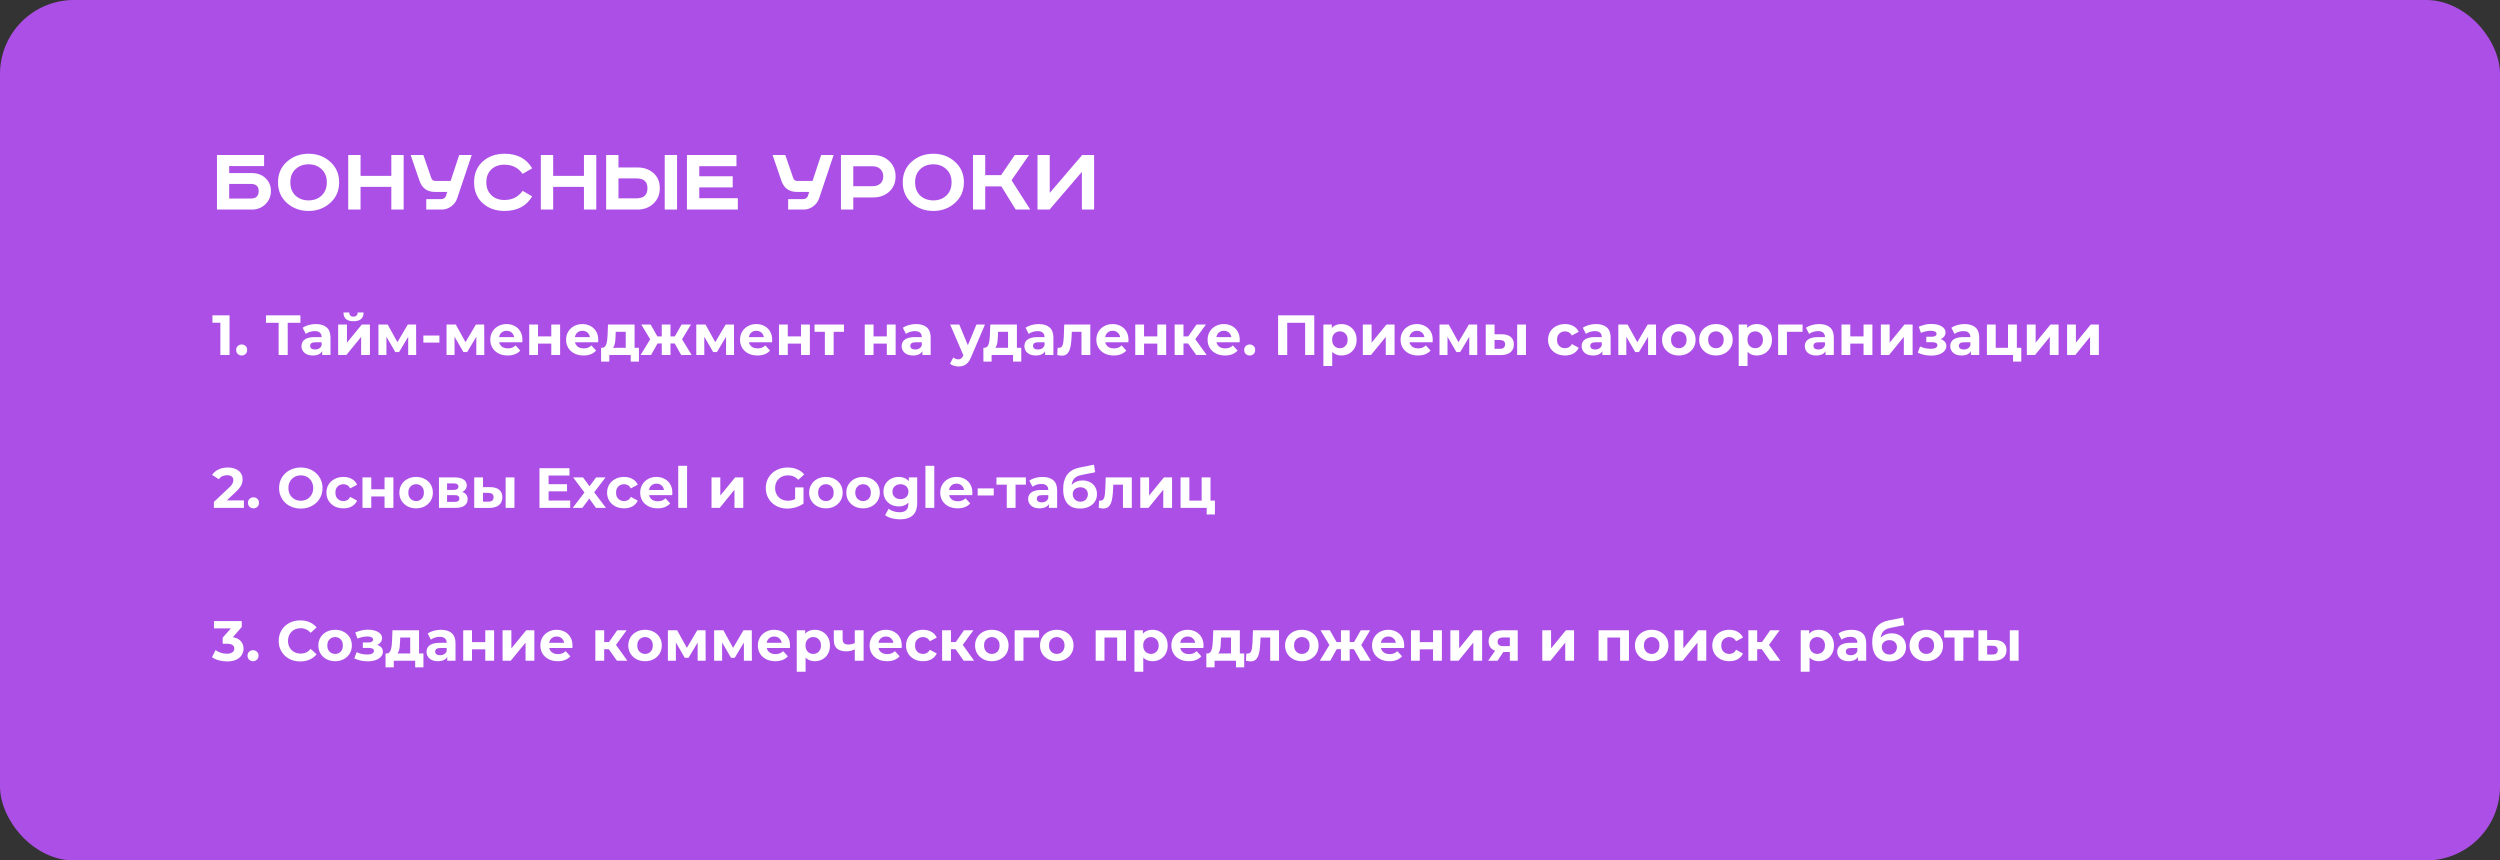 <?xml version="1.0" encoding="UTF-8"?> <svg xmlns="http://www.w3.org/2000/svg" width="1014" height="349" viewBox="0 0 1014 349" fill="none"><rect x="0" y="0" width="1014" height="349" fill="#333333" stroke="none"/> <rect width="1014" height="349" rx="30" fill="#AC4FE6"></rect> <path d="M88 62.88H107.12V67.36H92.96V70.2H102.12C104.387 70.2 106.24 70.88 107.68 72.24C109.147 73.6 109.88 75.347 109.88 77.48C109.88 79.56 109.147 81.333 107.68 82.8C106.213 84.267 104.36 85 102.12 85H88V62.88ZM92.96 74.6V80.52H101.76C103.867 80.52 104.92 79.507 104.92 77.48C104.92 75.56 103.853 74.6 101.72 74.6H92.96ZM119.838 68.64C118.451 69.947 117.758 71.72 117.758 73.96C117.758 76.2 118.451 77.987 119.838 79.32C121.251 80.627 123.025 81.28 125.158 81.28C127.291 81.28 129.051 80.627 130.438 79.32C131.851 77.987 132.558 76.2 132.558 73.96C132.558 71.72 131.851 69.947 130.438 68.64C129.051 67.307 127.291 66.64 125.158 66.64C123.025 66.64 121.251 67.307 119.838 68.64ZM133.918 65.6C136.345 67.76 137.558 70.547 137.558 73.96C137.558 77.373 136.345 80.16 133.918 82.32C131.518 84.48 128.598 85.56 125.158 85.56C121.718 85.56 118.785 84.48 116.358 82.32C113.958 80.16 112.758 77.373 112.758 73.96C112.758 70.547 113.958 67.76 116.358 65.6C118.785 63.44 121.718 62.36 125.158 62.36C128.598 62.36 131.518 63.44 133.918 65.6ZM141.242 62.88H146.242V71.32H158.722V62.88H163.722V85H158.722V75.8H146.242V85H141.242V62.88ZM166.567 62.88H171.727L174.927 72.2C175.193 73 175.767 73.4 176.647 73.4H182.767L186.247 62.88H191.327L185.447 80.4C184.993 81.76 184.18 82.867 183.007 83.72C181.86 84.573 180.567 85 179.127 85H172.887V80.76H178.887C179.927 80.76 180.607 80.293 180.927 79.36L181.407 77.84H176.407C173.26 77.84 171.167 76.32 170.127 73.28L166.567 62.88ZM215.848 68.28L211.968 70.52C210.234 68.04 207.768 66.8 204.568 66.8C202.354 66.8 200.581 67.453 199.248 68.76C197.914 70.04 197.248 71.773 197.248 73.96C197.248 76.093 197.928 77.827 199.288 79.16C200.648 80.467 202.408 81.12 204.568 81.12C207.768 81.12 210.234 79.88 211.968 77.4L215.848 79.64C213.528 83.587 209.794 85.56 204.648 85.56C201.048 85.56 198.088 84.507 195.768 82.4C193.448 80.293 192.288 77.48 192.288 73.96C192.288 70.44 193.448 67.627 195.768 65.52C198.114 63.413 201.074 62.36 204.648 62.36C209.794 62.36 213.528 64.333 215.848 68.28ZM219.367 62.88H224.367V71.32H236.847V62.88H241.847V85H236.847V75.8H224.367V85H219.367V62.88ZM269.612 62.88H274.612V85H269.612V62.88ZM245.852 62.88H250.852V67.92H258.492C261.158 67.92 263.345 68.68 265.052 70.2C266.758 71.72 267.612 73.76 267.612 76.32C267.612 78.88 266.745 80.973 265.012 82.6C263.305 84.2 261.132 85 258.492 85H245.852V62.88ZM250.852 72.36V80.44H258.132C261.118 80.44 262.612 79.067 262.612 76.32C262.612 73.68 261.118 72.36 258.132 72.36H250.852ZM278.625 62.88H298.705V67.4H283.625V71.48H297.185V76H283.625V80.4H299.265V85H278.625V62.88ZM313.363 62.88H318.523L321.723 72.2C321.99 73 322.563 73.4 323.443 73.4H329.563L333.043 62.88H338.123L332.243 80.4C331.79 81.76 330.977 82.867 329.803 83.72C328.657 84.573 327.363 85 325.923 85H319.683V80.76H325.683C326.723 80.76 327.403 80.293 327.723 79.36L328.203 77.84H323.203C320.057 77.84 317.963 76.32 316.923 73.28L313.363 62.88ZM341.086 62.88H354.126C356.766 62.88 358.939 63.693 360.646 65.32C362.379 66.92 363.246 69 363.246 71.56C363.246 74.12 362.379 76.187 360.646 77.76C358.939 79.307 356.766 80.08 354.126 80.08H346.086V85H341.086V62.88ZM346.086 67.44V75.52H353.926C355.233 75.52 356.273 75.173 357.046 74.48C357.846 73.787 358.246 72.813 358.246 71.56C358.246 70.307 357.846 69.307 357.046 68.56C356.273 67.813 355.233 67.44 353.926 67.44H346.086ZM373.237 68.64C371.85 69.947 371.157 71.72 371.157 73.96C371.157 76.2 371.85 77.987 373.237 79.32C374.65 80.627 376.423 81.28 378.557 81.28C380.69 81.28 382.45 80.627 383.837 79.32C385.25 77.987 385.957 76.2 385.957 73.96C385.957 71.72 385.25 69.947 383.837 68.64C382.45 67.307 380.69 66.64 378.557 66.64C376.423 66.64 374.65 67.307 373.237 68.64ZM387.317 65.6C389.743 67.76 390.957 70.547 390.957 73.96C390.957 77.373 389.743 80.16 387.317 82.32C384.917 84.48 381.997 85.56 378.557 85.56C375.117 85.56 372.183 84.48 369.757 82.32C367.357 80.16 366.157 77.373 366.157 73.96C366.157 70.547 367.357 67.76 369.757 65.6C372.183 63.44 375.117 62.36 378.557 62.36C381.997 62.36 384.917 63.44 387.317 65.6ZM394.641 62.88H399.601V71.04H406.041L411.601 62.88H417.361L410.281 73.12L417.881 85H411.961L406.161 75.6H399.601V85H394.641V62.88ZM420.813 62.88H425.773V78.24L438.933 62.88H443.773V85H438.812V69.72L425.693 85H420.813V62.88Z" fill="white"></path> <path d="M89.381 144V129.28L90.991 130.89H86.161V127.9H93.107V144H89.381ZM98.02 144.184C97.406 144.184 96.877 143.977 96.433 143.563C96.004 143.134 95.789 142.589 95.789 141.93C95.789 141.271 96.004 140.742 96.433 140.343C96.877 139.929 97.406 139.722 98.02 139.722C98.648 139.722 99.177 139.929 99.607 140.343C100.036 140.742 100.251 141.271 100.251 141.93C100.251 142.589 100.036 143.134 99.607 143.563C99.177 143.977 98.648 144.184 98.02 144.184ZM113.014 144V130.085L113.865 130.936H107.885V127.9H121.846V130.936H115.866L116.694 130.085V144H113.014ZM130.687 144V141.585L130.457 141.056V136.732C130.457 135.965 130.219 135.367 129.744 134.938C129.284 134.509 128.571 134.294 127.605 134.294C126.945 134.294 126.294 134.401 125.65 134.616C125.021 134.815 124.484 135.091 124.04 135.444L122.752 132.937C123.426 132.462 124.239 132.094 125.19 131.833C126.14 131.572 127.106 131.442 128.088 131.442C129.974 131.442 131.438 131.887 132.481 132.776C133.523 133.665 134.045 135.053 134.045 136.939V144H130.687ZM126.915 144.184C125.949 144.184 125.121 144.023 124.431 143.701C123.741 143.364 123.212 142.911 122.844 142.344C122.476 141.777 122.292 141.14 122.292 140.435C122.292 139.699 122.468 139.055 122.821 138.503C123.189 137.951 123.764 137.522 124.546 137.215C125.328 136.893 126.347 136.732 127.605 136.732H130.894V138.825H127.996C127.152 138.825 126.57 138.963 126.248 139.239C125.941 139.515 125.788 139.86 125.788 140.274C125.788 140.734 125.964 141.102 126.317 141.378C126.685 141.639 127.183 141.769 127.812 141.769C128.41 141.769 128.946 141.631 129.422 141.355C129.897 141.064 130.242 140.642 130.457 140.09L131.009 141.746C130.748 142.543 130.273 143.149 129.583 143.563C128.893 143.977 128.003 144.184 126.915 144.184ZM137.162 144V131.626H140.727V138.986L146.753 131.626H150.042V144H146.477V136.64L140.474 144H137.162ZM143.372 130.292C142.022 130.292 141.01 130.001 140.336 129.418C139.661 128.82 139.316 127.923 139.301 126.727H141.647C141.662 127.248 141.808 127.662 142.084 127.969C142.36 128.276 142.781 128.429 143.349 128.429C143.901 128.429 144.322 128.276 144.614 127.969C144.92 127.662 145.074 127.248 145.074 126.727H147.466C147.466 127.923 147.121 128.82 146.431 129.418C145.741 130.001 144.721 130.292 143.372 130.292ZM153.491 144V131.626H157.24L161.909 140.09H160.414L165.405 131.626H168.763L168.809 144H165.566V135.306L166.118 135.674L161.863 142.804H160.345L156.067 135.421L156.734 135.26V144H153.491ZM171.717 138.963V136.088H178.226V138.963H171.717ZM181.118 144V131.626H184.867L189.536 140.09H188.041L193.032 131.626H196.39L196.436 144H193.193V135.306L193.745 135.674L189.49 142.804H187.972L183.694 135.421L184.361 135.26V144H181.118ZM205.921 144.184C204.511 144.184 203.269 143.908 202.195 143.356C201.137 142.804 200.317 142.053 199.734 141.102C199.152 140.136 198.86 139.04 198.86 137.813C198.86 136.571 199.144 135.475 199.711 134.524C200.294 133.558 201.084 132.807 202.08 132.27C203.077 131.718 204.204 131.442 205.461 131.442C206.673 131.442 207.761 131.703 208.727 132.224C209.709 132.73 210.483 133.466 211.05 134.432C211.618 135.383 211.901 136.525 211.901 137.859C211.901 137.997 211.894 138.158 211.878 138.342C211.863 138.511 211.848 138.672 211.832 138.825H201.781V136.732H209.946L208.566 137.353C208.566 136.709 208.436 136.149 208.175 135.674C207.915 135.199 207.554 134.831 207.094 134.57C206.634 134.294 206.098 134.156 205.484 134.156C204.871 134.156 204.327 134.294 203.851 134.57C203.391 134.831 203.031 135.206 202.77 135.697C202.51 136.172 202.379 136.74 202.379 137.399V137.951C202.379 138.626 202.525 139.224 202.816 139.745C203.123 140.251 203.545 140.642 204.081 140.918C204.633 141.179 205.277 141.309 206.013 141.309C206.673 141.309 207.248 141.209 207.738 141.01C208.244 140.811 208.704 140.512 209.118 140.113L211.027 142.183C210.46 142.827 209.747 143.325 208.888 143.678C208.03 144.015 207.041 144.184 205.921 144.184ZM214.652 144V131.626H218.217V136.456H223.599V131.626H227.187V144H223.599V139.377H218.217V144H214.652ZM236.67 144.184C235.26 144.184 234.018 143.908 232.944 143.356C231.886 142.804 231.066 142.053 230.483 141.102C229.901 140.136 229.609 139.04 229.609 137.813C229.609 136.571 229.893 135.475 230.46 134.524C231.043 133.558 231.833 132.807 232.829 132.27C233.826 131.718 234.953 131.442 236.21 131.442C237.422 131.442 238.51 131.703 239.476 132.224C240.458 132.73 241.232 133.466 241.799 134.432C242.367 135.383 242.65 136.525 242.65 137.859C242.65 137.997 242.643 138.158 242.627 138.342C242.612 138.511 242.597 138.672 242.581 138.825H232.53V136.732H240.695L239.315 137.353C239.315 136.709 239.185 136.149 238.924 135.674C238.664 135.199 238.303 134.831 237.843 134.57C237.383 134.294 236.847 134.156 236.233 134.156C235.62 134.156 235.076 134.294 234.6 134.57C234.14 134.831 233.78 135.206 233.519 135.697C233.259 136.172 233.128 136.74 233.128 137.399V137.951C233.128 138.626 233.274 139.224 233.565 139.745C233.872 140.251 234.294 140.642 234.83 140.918C235.382 141.179 236.026 141.309 236.762 141.309C237.422 141.309 237.997 141.209 238.487 141.01C238.993 140.811 239.453 140.512 239.867 140.113L241.776 142.183C241.209 142.827 240.496 143.325 239.637 143.678C238.779 144.015 237.79 144.184 236.67 144.184ZM253.798 142.39V134.57H249.75L249.681 136.157C249.651 136.816 249.612 137.445 249.566 138.043C249.52 138.641 249.428 139.185 249.29 139.676C249.168 140.151 248.984 140.558 248.738 140.895C248.493 141.217 248.163 141.439 247.749 141.562L244.207 141.056C244.652 141.056 245.012 140.926 245.288 140.665C245.564 140.389 245.779 140.013 245.932 139.538C246.086 139.047 246.201 138.495 246.277 137.882C246.354 137.253 246.408 136.594 246.438 135.904L246.599 131.626H257.386V142.39H253.798ZM243.793 146.668V141.056H259.157V146.668H255.822V144H247.128V146.668H243.793ZM276.296 144L273.007 138.135L275.905 136.41L280.551 144H276.296ZM270.891 139.308V136.433H275.192V139.308H270.891ZM276.273 138.227L272.892 137.859L276.457 131.626H280.252L276.273 138.227ZM264.06 144H259.828L264.451 136.41L267.349 138.135L264.06 144ZM271.949 144H268.407V131.626H271.949V144ZM269.465 139.308H265.187V136.433H269.465V139.308ZM264.083 138.227L260.104 131.626H263.899L267.441 137.859L264.083 138.227ZM282.416 144V131.626H286.165L290.834 140.09H289.339L294.33 131.626H297.688L297.734 144H294.491V135.306L295.043 135.674L290.788 142.804H289.27L284.992 135.421L285.659 135.26V144H282.416ZM307.22 144.184C305.81 144.184 304.568 143.908 303.494 143.356C302.436 142.804 301.616 142.053 301.033 141.102C300.451 140.136 300.159 139.04 300.159 137.813C300.159 136.571 300.443 135.475 301.01 134.524C301.593 133.558 302.383 132.807 303.379 132.27C304.376 131.718 305.503 131.442 306.76 131.442C307.972 131.442 309.06 131.703 310.026 132.224C311.008 132.73 311.782 133.466 312.349 134.432C312.917 135.383 313.2 136.525 313.2 137.859C313.2 137.997 313.193 138.158 313.177 138.342C313.162 138.511 313.147 138.672 313.131 138.825H303.08V136.732H311.245L309.865 137.353C309.865 136.709 309.735 136.149 309.474 135.674C309.214 135.199 308.853 134.831 308.393 134.57C307.933 134.294 307.397 134.156 306.783 134.156C306.17 134.156 305.626 134.294 305.15 134.57C304.69 134.831 304.33 135.206 304.069 135.697C303.809 136.172 303.678 136.74 303.678 137.399V137.951C303.678 138.626 303.824 139.224 304.115 139.745C304.422 140.251 304.844 140.642 305.38 140.918C305.932 141.179 306.576 141.309 307.312 141.309C307.972 141.309 308.547 141.209 309.037 141.01C309.543 140.811 310.003 140.512 310.417 140.113L312.326 142.183C311.759 142.827 311.046 143.325 310.187 143.678C309.329 144.015 308.34 144.184 307.22 144.184ZM315.951 144V131.626H319.516V136.456H324.898V131.626H328.486V144H324.898V139.377H319.516V144H315.951ZM334.565 144V133.742L335.37 134.57H330.379V131.626H342.316V134.57H337.325L338.13 133.742V144H334.565ZM350.743 144V131.626H354.308V136.456H359.69V131.626H363.278V144H359.69V139.377H354.308V144H350.743ZM374.118 144V141.585L373.888 141.056V136.732C373.888 135.965 373.651 135.367 373.175 134.938C372.715 134.509 372.002 134.294 371.036 134.294C370.377 134.294 369.725 134.401 369.081 134.616C368.453 134.815 367.916 135.091 367.471 135.444L366.183 132.937C366.858 132.462 367.671 132.094 368.621 131.833C369.572 131.572 370.538 131.442 371.519 131.442C373.405 131.442 374.87 131.887 375.912 132.776C376.955 133.665 377.476 135.053 377.476 136.939V144H374.118ZM370.346 144.184C369.38 144.184 368.552 144.023 367.862 143.701C367.172 143.364 366.643 142.911 366.275 142.344C365.907 141.777 365.723 141.14 365.723 140.435C365.723 139.699 365.9 139.055 366.252 138.503C366.62 137.951 367.195 137.522 367.977 137.215C368.759 136.893 369.779 136.732 371.036 136.732H374.325V138.825H371.427C370.584 138.825 370.001 138.963 369.679 139.239C369.373 139.515 369.219 139.86 369.219 140.274C369.219 140.734 369.396 141.102 369.748 141.378C370.116 141.639 370.615 141.769 371.243 141.769C371.841 141.769 372.378 141.631 372.853 141.355C373.329 141.064 373.674 140.642 373.888 140.09L374.44 141.746C374.18 142.543 373.704 143.149 373.014 143.563C372.324 143.977 371.435 144.184 370.346 144.184ZM388.786 148.646C388.142 148.646 387.506 148.546 386.877 148.347C386.248 148.148 385.735 147.872 385.336 147.519L386.647 144.966C386.923 145.211 387.237 145.403 387.59 145.541C387.958 145.679 388.318 145.748 388.671 145.748C389.177 145.748 389.576 145.625 389.867 145.38C390.174 145.15 390.45 144.759 390.695 144.207L391.339 142.689L391.615 142.298L396.054 131.626H399.504L393.915 144.759C393.516 145.756 393.056 146.538 392.535 147.105C392.029 147.672 391.462 148.071 390.833 148.301C390.22 148.531 389.537 148.646 388.786 148.646ZM390.902 144.483L385.382 131.626H389.085L393.363 141.976L390.902 144.483ZM408.869 142.39V134.57H404.821L404.752 136.157C404.721 136.816 404.683 137.445 404.637 138.043C404.591 138.641 404.499 139.185 404.361 139.676C404.238 140.151 404.054 140.558 403.809 140.895C403.563 141.217 403.234 141.439 402.82 141.562L399.278 141.056C399.722 141.056 400.083 140.926 400.359 140.665C400.635 140.389 400.849 140.013 401.003 139.538C401.156 139.047 401.271 138.495 401.348 137.882C401.424 137.253 401.478 136.594 401.509 135.904L401.67 131.626H412.457V142.39H408.869ZM398.864 146.668V141.056H414.228V146.668H410.893V144H402.199V146.668H398.864ZM423.892 144V141.585L423.662 141.056V136.732C423.662 135.965 423.424 135.367 422.949 134.938C422.489 134.509 421.776 134.294 420.81 134.294C420.15 134.294 419.499 134.401 418.855 134.616C418.226 134.815 417.689 135.091 417.245 135.444L415.957 132.937C416.631 132.462 417.444 132.094 418.395 131.833C419.345 131.572 420.311 131.442 421.293 131.442C423.179 131.442 424.643 131.887 425.686 132.776C426.728 133.665 427.25 135.053 427.25 136.939V144H423.892ZM420.12 144.184C419.154 144.184 418.326 144.023 417.636 143.701C416.946 143.364 416.417 142.911 416.049 142.344C415.681 141.777 415.497 141.14 415.497 140.435C415.497 139.699 415.673 139.055 416.026 138.503C416.394 137.951 416.969 137.522 417.751 137.215C418.533 136.893 419.552 136.732 420.81 136.732H424.099V138.825H421.201C420.357 138.825 419.775 138.963 419.453 139.239C419.146 139.515 418.993 139.86 418.993 140.274C418.993 140.734 419.169 141.102 419.522 141.378C419.89 141.639 420.388 141.769 421.017 141.769C421.615 141.769 422.151 141.631 422.627 141.355C423.102 141.064 423.447 140.642 423.662 140.09L424.214 141.746C423.953 142.543 423.478 143.149 422.788 143.563C422.098 143.977 421.208 144.184 420.12 144.184ZM428.803 143.977L428.987 141.033C429.079 141.048 429.171 141.064 429.263 141.079C429.355 141.079 429.439 141.079 429.516 141.079C429.945 141.079 430.282 140.956 430.528 140.711C430.773 140.466 430.957 140.136 431.08 139.722C431.202 139.293 431.287 138.81 431.333 138.273C431.394 137.736 431.44 137.177 431.471 136.594L431.655 131.626H442.235V144H438.647V133.696L439.452 134.57H434.024L434.783 133.65L434.622 136.755C434.576 137.859 434.484 138.871 434.346 139.791C434.223 140.711 434.016 141.508 433.725 142.183C433.433 142.842 433.042 143.356 432.552 143.724C432.061 144.077 431.432 144.253 430.666 144.253C430.39 144.253 430.098 144.23 429.792 144.184C429.485 144.138 429.155 144.069 428.803 143.977ZM451.734 144.184C450.323 144.184 449.081 143.908 448.008 143.356C446.95 142.804 446.13 142.053 445.547 141.102C444.964 140.136 444.673 139.04 444.673 137.813C444.673 136.571 444.957 135.475 445.524 134.524C446.107 133.558 446.896 132.807 447.893 132.27C448.89 131.718 450.017 131.442 451.274 131.442C452.485 131.442 453.574 131.703 454.54 132.224C455.521 132.73 456.296 133.466 456.863 134.432C457.43 135.383 457.714 136.525 457.714 137.859C457.714 137.997 457.706 138.158 457.691 138.342C457.676 138.511 457.66 138.672 457.645 138.825H447.594V136.732H455.759L454.379 137.353C454.379 136.709 454.249 136.149 453.988 135.674C453.727 135.199 453.367 134.831 452.907 134.57C452.447 134.294 451.91 134.156 451.297 134.156C450.684 134.156 450.139 134.294 449.664 134.57C449.204 134.831 448.844 135.206 448.583 135.697C448.322 136.172 448.192 136.74 448.192 137.399V137.951C448.192 138.626 448.338 139.224 448.629 139.745C448.936 140.251 449.357 140.642 449.894 140.918C450.446 141.179 451.09 141.309 451.826 141.309C452.485 141.309 453.06 141.209 453.551 141.01C454.057 140.811 454.517 140.512 454.931 140.113L456.84 142.183C456.273 142.827 455.56 143.325 454.701 143.678C453.842 144.015 452.853 144.184 451.734 144.184ZM460.464 144V131.626H464.029V136.456H469.411V131.626H472.999V144H469.411V139.377H464.029V144H460.464ZM485.197 144L481.057 138.135L483.978 136.41L489.429 144H485.197ZM476.434 144V131.626H480.022V144H476.434ZM478.964 139.308V136.433H483.288V139.308H478.964ZM484.323 138.227L480.965 137.859L485.312 131.626H489.13L484.323 138.227ZM496.858 144.184C495.447 144.184 494.205 143.908 493.132 143.356C492.074 142.804 491.254 142.053 490.671 141.102C490.088 140.136 489.797 139.04 489.797 137.813C489.797 136.571 490.081 135.475 490.648 134.524C491.231 133.558 492.02 132.807 493.017 132.27C494.014 131.718 495.141 131.442 496.398 131.442C497.609 131.442 498.698 131.703 499.664 132.224C500.645 132.73 501.42 133.466 501.987 134.432C502.554 135.383 502.838 136.525 502.838 137.859C502.838 137.997 502.83 138.158 502.815 138.342C502.8 138.511 502.784 138.672 502.769 138.825H492.718V136.732H500.883L499.503 137.353C499.503 136.709 499.373 136.149 499.112 135.674C498.851 135.199 498.491 134.831 498.031 134.57C497.571 134.294 497.034 134.156 496.421 134.156C495.808 134.156 495.263 134.294 494.788 134.57C494.328 134.831 493.968 135.206 493.707 135.697C493.446 136.172 493.316 136.74 493.316 137.399V137.951C493.316 138.626 493.462 139.224 493.753 139.745C494.06 140.251 494.481 140.642 495.018 140.918C495.57 141.179 496.214 141.309 496.95 141.309C497.609 141.309 498.184 141.209 498.675 141.01C499.181 140.811 499.641 140.512 500.055 140.113L501.964 142.183C501.397 142.827 500.684 143.325 499.825 143.678C498.966 144.015 497.977 144.184 496.858 144.184ZM506.876 144.184C506.263 144.184 505.734 143.977 505.289 143.563C504.86 143.134 504.645 142.589 504.645 141.93C504.645 141.271 504.86 140.742 505.289 140.343C505.734 139.929 506.263 139.722 506.876 139.722C507.505 139.722 508.034 139.929 508.463 140.343C508.893 140.742 509.107 141.271 509.107 141.93C509.107 142.589 508.893 143.134 508.463 143.563C508.034 143.977 507.505 144.184 506.876 144.184ZM518.397 144V127.9H533.071V144H529.368V130.085L530.219 130.936H521.249L522.1 130.085V144H518.397ZM544.078 144.184C543.035 144.184 542.123 143.954 541.341 143.494C540.559 143.034 539.945 142.336 539.501 141.401C539.071 140.45 538.857 139.254 538.857 137.813C538.857 136.356 539.064 135.16 539.478 134.225C539.892 133.29 540.49 132.592 541.272 132.132C542.054 131.672 542.989 131.442 544.078 131.442C545.243 131.442 546.286 131.71 547.206 132.247C548.141 132.768 548.877 133.504 549.414 134.455C549.966 135.406 550.242 136.525 550.242 137.813C550.242 139.116 549.966 140.243 549.414 141.194C548.877 142.145 548.141 142.881 547.206 143.402C546.286 143.923 545.243 144.184 544.078 144.184ZM536.764 148.462V131.626H540.191V134.156L540.122 137.836L540.352 141.493V148.462H536.764ZM543.457 141.24C544.055 141.24 544.584 141.102 545.044 140.826C545.519 140.55 545.895 140.159 546.171 139.653C546.462 139.132 546.608 138.518 546.608 137.813C546.608 137.092 546.462 136.479 546.171 135.973C545.895 135.467 545.519 135.076 545.044 134.8C544.584 134.524 544.055 134.386 543.457 134.386C542.859 134.386 542.322 134.524 541.847 134.8C541.371 135.076 540.996 135.467 540.72 135.973C540.444 136.479 540.306 137.092 540.306 137.813C540.306 138.518 540.444 139.132 540.72 139.653C540.996 140.159 541.371 140.55 541.847 140.826C542.322 141.102 542.859 141.24 543.457 141.24ZM552.756 144V131.626H556.321V138.986L562.347 131.626H565.636V144H562.071V136.64L556.068 144H552.756ZM575.134 144.184C573.724 144.184 572.482 143.908 571.408 143.356C570.35 142.804 569.53 142.053 568.947 141.102C568.365 140.136 568.073 139.04 568.073 137.813C568.073 136.571 568.357 135.475 568.924 134.524C569.507 133.558 570.297 132.807 571.293 132.27C572.29 131.718 573.417 131.442 574.674 131.442C575.886 131.442 576.974 131.703 577.94 132.224C578.922 132.73 579.696 133.466 580.263 134.432C580.831 135.383 581.114 136.525 581.114 137.859C581.114 137.997 581.107 138.158 581.091 138.342C581.076 138.511 581.061 138.672 581.045 138.825H570.994V136.732H579.159L577.779 137.353C577.779 136.709 577.649 136.149 577.388 135.674C577.128 135.199 576.767 134.831 576.307 134.57C575.847 134.294 575.311 134.156 574.697 134.156C574.084 134.156 573.54 134.294 573.064 134.57C572.604 134.831 572.244 135.206 571.983 135.697C571.723 136.172 571.592 136.74 571.592 137.399V137.951C571.592 138.626 571.738 139.224 572.029 139.745C572.336 140.251 572.758 140.642 573.294 140.918C573.846 141.179 574.49 141.309 575.226 141.309C575.886 141.309 576.461 141.209 576.951 141.01C577.457 140.811 577.917 140.512 578.331 140.113L580.24 142.183C579.673 142.827 578.96 143.325 578.101 143.678C577.243 144.015 576.254 144.184 575.134 144.184ZM583.865 144V131.626H587.614L592.283 140.09H590.788L595.779 131.626H599.137L599.183 144H595.94V135.306L596.492 135.674L592.237 142.804H590.719L586.441 135.421L587.108 135.26V144H583.865ZM615.362 144V131.626H618.927V144H615.362ZM609.129 135.582C610.754 135.597 611.973 135.965 612.786 136.686C613.614 137.391 614.028 138.396 614.028 139.699C614.028 141.064 613.56 142.129 612.625 142.896C611.689 143.647 610.363 144.023 608.646 144.023L602.62 144V131.626H606.185V135.582H609.129ZM608.324 141.47C609.014 141.485 609.543 141.34 609.911 141.033C610.279 140.726 610.463 140.266 610.463 139.653C610.463 139.04 610.279 138.603 609.911 138.342C609.543 138.066 609.014 137.92 608.324 137.905L606.185 137.882V141.47H608.324ZM634.787 144.184C633.453 144.184 632.264 143.916 631.222 143.379C630.179 142.827 629.359 142.068 628.761 141.102C628.178 140.136 627.887 139.04 627.887 137.813C627.887 136.571 628.178 135.475 628.761 134.524C629.359 133.558 630.179 132.807 631.222 132.27C632.264 131.718 633.453 131.442 634.787 131.442C636.09 131.442 637.225 131.718 638.191 132.27C639.157 132.807 639.87 133.581 640.33 134.593L637.547 136.088C637.225 135.505 636.818 135.076 636.328 134.8C635.852 134.524 635.331 134.386 634.764 134.386C634.15 134.386 633.598 134.524 633.108 134.8C632.617 135.076 632.226 135.467 631.935 135.973C631.659 136.479 631.521 137.092 631.521 137.813C631.521 138.534 631.659 139.147 631.935 139.653C632.226 140.159 632.617 140.55 633.108 140.826C633.598 141.102 634.15 141.24 634.764 141.24C635.331 141.24 635.852 141.11 636.328 140.849C636.818 140.573 637.225 140.136 637.547 139.538L640.33 141.056C639.87 142.053 639.157 142.827 638.191 143.379C637.225 143.916 636.09 144.184 634.787 144.184ZM649.916 144V141.585L649.686 141.056V136.732C649.686 135.965 649.448 135.367 648.973 134.938C648.513 134.509 647.8 134.294 646.834 134.294C646.175 134.294 645.523 134.401 644.879 134.616C644.25 134.815 643.714 135.091 643.269 135.444L641.981 132.937C642.656 132.462 643.468 132.094 644.419 131.833C645.37 131.572 646.336 131.442 647.317 131.442C649.203 131.442 650.667 131.887 651.71 132.776C652.753 133.665 653.274 135.053 653.274 136.939V144H649.916ZM646.144 144.184C645.178 144.184 644.35 144.023 643.66 143.701C642.97 143.364 642.441 142.911 642.073 142.344C641.705 141.777 641.521 141.14 641.521 140.435C641.521 139.699 641.697 139.055 642.05 138.503C642.418 137.951 642.993 137.522 643.775 137.215C644.557 136.893 645.577 136.732 646.834 136.732H650.123V138.825H647.225C646.382 138.825 645.799 138.963 645.477 139.239C645.17 139.515 645.017 139.86 645.017 140.274C645.017 140.734 645.193 141.102 645.546 141.378C645.914 141.639 646.412 141.769 647.041 141.769C647.639 141.769 648.176 141.631 648.651 141.355C649.126 141.064 649.471 140.642 649.686 140.09L650.238 141.746C649.977 142.543 649.502 143.149 648.812 143.563C648.122 143.977 647.233 144.184 646.144 144.184ZM656.391 144V131.626H660.14L664.809 140.09H663.314L668.305 131.626H671.663L671.709 144H668.466V135.306L669.018 135.674L664.763 142.804H663.245L658.967 135.421L659.634 135.26V144H656.391ZM680.942 144.184C679.623 144.184 678.45 143.908 677.423 143.356C676.411 142.804 675.606 142.053 675.008 141.102C674.425 140.136 674.134 139.04 674.134 137.813C674.134 136.571 674.425 135.475 675.008 134.524C675.606 133.558 676.411 132.807 677.423 132.27C678.45 131.718 679.623 131.442 680.942 131.442C682.245 131.442 683.411 131.718 684.438 132.27C685.465 132.807 686.27 133.55 686.853 134.501C687.436 135.452 687.727 136.556 687.727 137.813C687.727 139.04 687.436 140.136 686.853 141.102C686.27 142.053 685.465 142.804 684.438 143.356C683.411 143.908 682.245 144.184 680.942 144.184ZM680.942 141.24C681.54 141.24 682.077 141.102 682.552 140.826C683.027 140.55 683.403 140.159 683.679 139.653C683.955 139.132 684.093 138.518 684.093 137.813C684.093 137.092 683.955 136.479 683.679 135.973C683.403 135.467 683.027 135.076 682.552 134.8C682.077 134.524 681.54 134.386 680.942 134.386C680.344 134.386 679.807 134.524 679.332 134.8C678.857 135.076 678.473 135.467 678.182 135.973C677.906 136.479 677.768 137.092 677.768 137.813C677.768 138.518 677.906 139.132 678.182 139.653C678.473 140.159 678.857 140.55 679.332 140.826C679.807 141.102 680.344 141.24 680.942 141.24ZM695.991 144.184C694.672 144.184 693.499 143.908 692.472 143.356C691.46 142.804 690.655 142.053 690.057 141.102C689.474 140.136 689.183 139.04 689.183 137.813C689.183 136.571 689.474 135.475 690.057 134.524C690.655 133.558 691.46 132.807 692.472 132.27C693.499 131.718 694.672 131.442 695.991 131.442C697.294 131.442 698.459 131.718 699.487 132.27C700.514 132.807 701.319 133.55 701.902 134.501C702.484 135.452 702.776 136.556 702.776 137.813C702.776 139.04 702.484 140.136 701.902 141.102C701.319 142.053 700.514 142.804 699.487 143.356C698.459 143.908 697.294 144.184 695.991 144.184ZM695.991 141.24C696.589 141.24 697.125 141.102 697.601 140.826C698.076 140.55 698.452 140.159 698.728 139.653C699.004 139.132 699.142 138.518 699.142 137.813C699.142 137.092 699.004 136.479 698.728 135.973C698.452 135.467 698.076 135.076 697.601 134.8C697.125 134.524 696.589 134.386 695.991 134.386C695.393 134.386 694.856 134.524 694.381 134.8C693.905 135.076 693.522 135.467 693.231 135.973C692.955 136.479 692.817 137.092 692.817 137.813C692.817 138.518 692.955 139.132 693.231 139.653C693.522 140.159 693.905 140.55 694.381 140.826C694.856 141.102 695.393 141.24 695.991 141.24ZM712.535 144.184C711.492 144.184 710.58 143.954 709.798 143.494C709.016 143.034 708.402 142.336 707.958 141.401C707.528 140.45 707.314 139.254 707.314 137.813C707.314 136.356 707.521 135.16 707.935 134.225C708.349 133.29 708.947 132.592 709.729 132.132C710.511 131.672 711.446 131.442 712.535 131.442C713.7 131.442 714.743 131.71 715.663 132.247C716.598 132.768 717.334 133.504 717.871 134.455C718.423 135.406 718.699 136.525 718.699 137.813C718.699 139.116 718.423 140.243 717.871 141.194C717.334 142.145 716.598 142.881 715.663 143.402C714.743 143.923 713.7 144.184 712.535 144.184ZM705.221 148.462V131.626H708.648V134.156L708.579 137.836L708.809 141.493V148.462H705.221ZM711.914 141.24C712.512 141.24 713.041 141.102 713.501 140.826C713.976 140.55 714.352 140.159 714.628 139.653C714.919 139.132 715.065 138.518 715.065 137.813C715.065 137.092 714.919 136.479 714.628 135.973C714.352 135.467 713.976 135.076 713.501 134.8C713.041 134.524 712.512 134.386 711.914 134.386C711.316 134.386 710.779 134.524 710.304 134.8C709.828 135.076 709.453 135.467 709.177 135.973C708.901 136.479 708.763 137.092 708.763 137.813C708.763 138.518 708.901 139.132 709.177 139.653C709.453 140.159 709.828 140.55 710.304 140.826C710.779 141.102 711.316 141.24 711.914 141.24ZM721.213 144V131.626H731.126V134.57H723.973L724.778 133.788V144H721.213ZM740.434 144V141.585L740.204 141.056V136.732C740.204 135.965 739.966 135.367 739.491 134.938C739.031 134.509 738.318 134.294 737.352 134.294C736.692 134.294 736.041 134.401 735.397 134.616C734.768 134.815 734.231 135.091 733.787 135.444L732.499 132.937C733.173 132.462 733.986 132.094 734.937 131.833C735.887 131.572 736.853 131.442 737.835 131.442C739.721 131.442 741.185 131.887 742.228 132.776C743.27 133.665 743.792 135.053 743.792 136.939V144H740.434ZM736.662 144.184C735.696 144.184 734.868 144.023 734.178 143.701C733.488 143.364 732.959 142.911 732.591 142.344C732.223 141.777 732.039 141.14 732.039 140.435C732.039 139.699 732.215 139.055 732.568 138.503C732.936 137.951 733.511 137.522 734.293 137.215C735.075 136.893 736.094 136.732 737.352 136.732H740.641V138.825H737.743C736.899 138.825 736.317 138.963 735.995 139.239C735.688 139.515 735.535 139.86 735.535 140.274C735.535 140.734 735.711 141.102 736.064 141.378C736.432 141.639 736.93 141.769 737.559 141.769C738.157 141.769 738.693 141.631 739.169 141.355C739.644 141.064 739.989 140.642 740.204 140.09L740.756 141.746C740.495 142.543 740.02 143.149 739.33 143.563C738.64 143.977 737.75 144.184 736.662 144.184ZM746.909 144V131.626H750.474V136.456H755.856V131.626H759.444V144H755.856V139.377H750.474V144H746.909ZM762.878 144V131.626H766.443V138.986L772.469 131.626H775.758V144H772.193V136.64L766.19 144H762.878ZM783.281 144.23C782.33 144.23 781.38 144.13 780.429 143.931C779.494 143.732 778.627 143.433 777.83 143.034L778.796 140.527C779.425 140.834 780.107 141.071 780.843 141.24C781.594 141.393 782.353 141.47 783.12 141.47C783.672 141.47 784.147 141.416 784.546 141.309C784.96 141.186 785.274 141.018 785.489 140.803C785.704 140.588 785.811 140.328 785.811 140.021C785.811 139.622 785.642 139.323 785.305 139.124C784.968 138.909 784.477 138.802 783.833 138.802H781.303V136.571H783.534C783.948 136.571 784.301 136.525 784.592 136.433C784.883 136.341 785.098 136.211 785.236 136.042C785.389 135.858 785.466 135.643 785.466 135.398C785.466 135.137 785.374 134.915 785.19 134.731C785.006 134.547 784.738 134.409 784.385 134.317C784.032 134.21 783.588 134.156 783.051 134.156C782.438 134.156 781.801 134.233 781.142 134.386C780.483 134.524 779.808 134.731 779.118 135.007L778.244 132.523C779.057 132.186 779.862 131.917 780.659 131.718C781.456 131.519 782.246 131.411 783.028 131.396C784.178 131.365 785.213 131.488 786.133 131.764C787.053 132.04 787.774 132.439 788.295 132.96C788.832 133.481 789.1 134.118 789.1 134.869C789.1 135.467 788.916 136.004 788.548 136.479C788.195 136.954 787.705 137.33 787.076 137.606C786.447 137.867 785.742 137.997 784.96 137.997L785.052 137.284C786.417 137.284 787.49 137.56 788.272 138.112C789.054 138.649 789.445 139.385 789.445 140.32C789.445 141.117 789.169 141.815 788.617 142.413C788.08 142.996 787.344 143.448 786.409 143.77C785.489 144.077 784.446 144.23 783.281 144.23ZM799.416 144V141.585L799.186 141.056V136.732C799.186 135.965 798.948 135.367 798.473 134.938C798.013 134.509 797.3 134.294 796.334 134.294C795.675 134.294 795.023 134.401 794.379 134.616C793.75 134.815 793.214 135.091 792.769 135.444L791.481 132.937C792.156 132.462 792.968 132.094 793.919 131.833C794.87 131.572 795.836 131.442 796.817 131.442C798.703 131.442 800.167 131.887 801.21 132.776C802.253 133.665 802.774 135.053 802.774 136.939V144H799.416ZM795.644 144.184C794.678 144.184 793.85 144.023 793.16 143.701C792.47 143.364 791.941 142.911 791.573 142.344C791.205 141.777 791.021 141.14 791.021 140.435C791.021 139.699 791.197 139.055 791.55 138.503C791.918 137.951 792.493 137.522 793.275 137.215C794.057 136.893 795.077 136.732 796.334 136.732H799.623V138.825H796.725C795.882 138.825 795.299 138.963 794.977 139.239C794.67 139.515 794.517 139.86 794.517 140.274C794.517 140.734 794.693 141.102 795.046 141.378C795.414 141.639 795.912 141.769 796.541 141.769C797.139 141.769 797.676 141.631 798.151 141.355C798.626 141.064 798.971 140.642 799.186 140.09L799.738 141.746C799.477 142.543 799.002 143.149 798.312 143.563C797.622 143.977 796.733 144.184 795.644 144.184ZM805.891 144V131.626H809.456V141.056H814.447V131.626H818.035V144H805.891ZM816.494 146.668V143.954L817.322 144H814.447V141.056H819.829V146.668H816.494ZM822.085 144V131.626H825.65V138.986L831.676 131.626H834.965V144H831.4V136.64L825.397 144H822.085ZM838.414 144V131.626H841.979V138.986L848.005 131.626H851.294V144H847.729V136.64L841.726 144H838.414ZM86.759 206V203.585L92.969 197.72C93.46 197.275 93.82 196.877 94.05 196.524C94.28 196.171 94.433 195.849 94.51 195.558C94.602 195.267 94.648 194.998 94.648 194.753C94.648 194.109 94.426 193.618 93.981 193.281C93.552 192.928 92.915 192.752 92.072 192.752C91.397 192.752 90.769 192.882 90.186 193.143C89.619 193.404 89.136 193.81 88.737 194.362L86.023 192.614C86.636 191.694 87.495 190.966 88.599 190.429C89.703 189.892 90.976 189.624 92.417 189.624C93.613 189.624 94.656 189.823 95.545 190.222C96.45 190.605 97.147 191.15 97.638 191.855C98.144 192.56 98.397 193.404 98.397 194.385C98.397 194.906 98.328 195.428 98.19 195.949C98.067 196.455 97.807 196.992 97.408 197.559C97.025 198.126 96.457 198.763 95.706 199.468L90.554 204.321L89.841 202.964H98.926V206H86.759ZM102.804 206.184C102.191 206.184 101.662 205.977 101.217 205.563C100.788 205.134 100.573 204.589 100.573 203.93C100.573 203.271 100.788 202.742 101.217 202.343C101.662 201.929 102.191 201.722 102.804 201.722C103.433 201.722 103.962 201.929 104.391 202.343C104.82 202.742 105.035 203.271 105.035 203.93C105.035 204.589 104.82 205.134 104.391 205.563C103.962 205.977 103.433 206.184 102.804 206.184ZM122.03 206.276C120.758 206.276 119.577 206.069 118.488 205.655C117.415 205.241 116.48 204.658 115.682 203.907C114.9 203.156 114.287 202.274 113.842 201.262C113.413 200.25 113.198 199.146 113.198 197.95C113.198 196.754 113.413 195.65 113.842 194.638C114.287 193.626 114.908 192.744 115.705 191.993C116.503 191.242 117.438 190.659 118.511 190.245C119.585 189.831 120.75 189.624 122.007 189.624C123.28 189.624 124.445 189.831 125.503 190.245C126.577 190.659 127.504 191.242 128.286 191.993C129.084 192.744 129.705 193.626 130.149 194.638C130.594 195.635 130.816 196.739 130.816 197.95C130.816 199.146 130.594 200.258 130.149 201.285C129.705 202.297 129.084 203.179 128.286 203.93C127.504 204.666 126.577 205.241 125.503 205.655C124.445 206.069 123.288 206.276 122.03 206.276ZM122.007 203.102C122.728 203.102 123.387 202.979 123.985 202.734C124.599 202.489 125.135 202.136 125.595 201.676C126.055 201.216 126.408 200.672 126.653 200.043C126.914 199.414 127.044 198.717 127.044 197.95C127.044 197.183 126.914 196.486 126.653 195.857C126.408 195.228 126.055 194.684 125.595 194.224C125.151 193.764 124.622 193.411 124.008 193.166C123.395 192.921 122.728 192.798 122.007 192.798C121.287 192.798 120.62 192.921 120.006 193.166C119.408 193.411 118.879 193.764 118.419 194.224C117.959 194.684 117.599 195.228 117.338 195.857C117.093 196.486 116.97 197.183 116.97 197.95C116.97 198.701 117.093 199.399 117.338 200.043C117.599 200.672 117.952 201.216 118.396 201.676C118.856 202.136 119.393 202.489 120.006 202.734C120.62 202.979 121.287 203.102 122.007 203.102ZM139.299 206.184C137.965 206.184 136.776 205.916 135.734 205.379C134.691 204.827 133.871 204.068 133.273 203.102C132.69 202.136 132.399 201.04 132.399 199.813C132.399 198.571 132.69 197.475 133.273 196.524C133.871 195.558 134.691 194.807 135.734 194.27C136.776 193.718 137.965 193.442 139.299 193.442C140.602 193.442 141.737 193.718 142.703 194.27C143.669 194.807 144.382 195.581 144.842 196.593L142.059 198.088C141.737 197.505 141.33 197.076 140.84 196.8C140.364 196.524 139.843 196.386 139.276 196.386C138.662 196.386 138.11 196.524 137.62 196.8C137.129 197.076 136.738 197.467 136.447 197.973C136.171 198.479 136.033 199.092 136.033 199.813C136.033 200.534 136.171 201.147 136.447 201.653C136.738 202.159 137.129 202.55 137.62 202.826C138.11 203.102 138.662 203.24 139.276 203.24C139.843 203.24 140.364 203.11 140.84 202.849C141.33 202.573 141.737 202.136 142.059 201.538L144.842 203.056C144.382 204.053 143.669 204.827 142.703 205.379C141.737 205.916 140.602 206.184 139.299 206.184ZM147.022 206V193.626H150.587V198.456H155.969V193.626H159.557V206H155.969V201.377H150.587V206H147.022ZM168.788 206.184C167.469 206.184 166.296 205.908 165.269 205.356C164.257 204.804 163.452 204.053 162.854 203.102C162.271 202.136 161.98 201.04 161.98 199.813C161.98 198.571 162.271 197.475 162.854 196.524C163.452 195.558 164.257 194.807 165.269 194.27C166.296 193.718 167.469 193.442 168.788 193.442C170.091 193.442 171.256 193.718 172.284 194.27C173.311 194.807 174.116 195.55 174.699 196.501C175.281 197.452 175.573 198.556 175.573 199.813C175.573 201.04 175.281 202.136 174.699 203.102C174.116 204.053 173.311 204.804 172.284 205.356C171.256 205.908 170.091 206.184 168.788 206.184ZM168.788 203.24C169.386 203.24 169.922 203.102 170.398 202.826C170.873 202.55 171.249 202.159 171.525 201.653C171.801 201.132 171.939 200.518 171.939 199.813C171.939 199.092 171.801 198.479 171.525 197.973C171.249 197.467 170.873 197.076 170.398 196.8C169.922 196.524 169.386 196.386 168.788 196.386C168.19 196.386 167.653 196.524 167.178 196.8C166.702 197.076 166.319 197.467 166.028 197.973C165.752 198.479 165.614 199.092 165.614 199.813C165.614 200.518 165.752 201.132 166.028 201.653C166.319 202.159 166.702 202.55 167.178 202.826C167.653 203.102 168.19 203.24 168.788 203.24ZM178.04 206V193.626H184.365C185.914 193.626 187.125 193.91 187.999 194.477C188.873 195.029 189.31 195.811 189.31 196.823C189.31 197.835 188.896 198.632 188.068 199.215C187.256 199.782 186.175 200.066 184.825 200.066L185.193 199.238C186.696 199.238 187.815 199.514 188.551 200.066C189.303 200.618 189.678 201.423 189.678 202.481C189.678 203.57 189.264 204.428 188.436 205.057C187.608 205.686 186.343 206 184.641 206H178.04ZM181.329 203.562H184.342C185.002 203.562 185.492 203.455 185.814 203.24C186.152 203.01 186.32 202.665 186.32 202.205C186.32 201.73 186.167 201.385 185.86 201.17C185.554 200.94 185.071 200.825 184.411 200.825H181.329V203.562ZM181.329 198.709H184.043C184.672 198.709 185.14 198.594 185.446 198.364C185.768 198.134 185.929 197.804 185.929 197.375C185.929 196.93 185.768 196.601 185.446 196.386C185.14 196.171 184.672 196.064 184.043 196.064H181.329V198.709ZM205.09 206V193.626H208.655V206H205.09ZM198.857 197.582C200.482 197.597 201.701 197.965 202.514 198.686C203.342 199.391 203.756 200.396 203.756 201.699C203.756 203.064 203.288 204.129 202.353 204.896C201.418 205.647 200.091 206.023 198.374 206.023L192.348 206V193.626H195.913V197.582H198.857ZM198.052 203.47C198.742 203.485 199.271 203.34 199.639 203.033C200.007 202.726 200.191 202.266 200.191 201.653C200.191 201.04 200.007 200.603 199.639 200.342C199.271 200.066 198.742 199.92 198.052 199.905L195.913 199.882V203.47H198.052ZM222.238 196.386H229.989V199.284H222.238V196.386ZM222.514 203.01H231.277V206H218.811V189.9H230.978V192.89H222.514V203.01ZM232.29 206L237.833 198.732L237.764 200.71L232.451 193.626H236.476L239.834 198.249L238.316 198.295L241.789 193.626H245.607L240.271 200.641V198.709L245.791 206H241.72L238.201 201.078L239.696 201.285L236.2 206H232.29ZM253.131 206.184C251.797 206.184 250.609 205.916 249.566 205.379C248.523 204.827 247.703 204.068 247.105 203.102C246.522 202.136 246.231 201.04 246.231 199.813C246.231 198.571 246.522 197.475 247.105 196.524C247.703 195.558 248.523 194.807 249.566 194.27C250.609 193.718 251.797 193.442 253.131 193.442C254.434 193.442 255.569 193.718 256.535 194.27C257.501 194.807 258.214 195.581 258.674 196.593L255.891 198.088C255.569 197.505 255.163 197.076 254.672 196.8C254.197 196.524 253.675 196.386 253.108 196.386C252.495 196.386 251.943 196.524 251.452 196.8C250.961 197.076 250.57 197.467 250.279 197.973C250.003 198.479 249.865 199.092 249.865 199.813C249.865 200.534 250.003 201.147 250.279 201.653C250.57 202.159 250.961 202.55 251.452 202.826C251.943 203.102 252.495 203.24 253.108 203.24C253.675 203.24 254.197 203.11 254.672 202.849C255.163 202.573 255.569 202.136 255.891 201.538L258.674 203.056C258.214 204.053 257.501 204.827 256.535 205.379C255.569 205.916 254.434 206.184 253.131 206.184ZM266.724 206.184C265.313 206.184 264.071 205.908 262.998 205.356C261.94 204.804 261.119 204.053 260.537 203.102C259.954 202.136 259.663 201.04 259.663 199.813C259.663 198.571 259.946 197.475 260.514 196.524C261.096 195.558 261.886 194.807 262.883 194.27C263.879 193.718 265.006 193.442 266.264 193.442C267.475 193.442 268.564 193.703 269.53 194.224C270.511 194.73 271.285 195.466 271.853 196.432C272.42 197.383 272.704 198.525 272.704 199.859C272.704 199.997 272.696 200.158 272.681 200.342C272.665 200.511 272.65 200.672 272.635 200.825H262.584V198.732H270.749L269.369 199.353C269.369 198.709 269.238 198.149 268.978 197.674C268.717 197.199 268.357 196.831 267.897 196.57C267.437 196.294 266.9 196.156 266.287 196.156C265.673 196.156 265.129 196.294 264.654 196.57C264.194 196.831 263.833 197.206 263.573 197.697C263.312 198.172 263.182 198.74 263.182 199.399V199.951C263.182 200.626 263.327 201.224 263.619 201.745C263.925 202.251 264.347 202.642 264.884 202.918C265.436 203.179 266.08 203.309 266.816 203.309C267.475 203.309 268.05 203.209 268.541 203.01C269.047 202.811 269.507 202.512 269.921 202.113L271.83 204.183C271.262 204.827 270.549 205.325 269.691 205.678C268.832 206.015 267.843 206.184 266.724 206.184ZM275.093 206V188.934H278.681V206H275.093ZM288.593 206V193.626H292.158V200.986L298.184 193.626H301.473V206H297.908V198.64L291.905 206H288.593ZM319.394 206.276C318.121 206.276 316.948 206.077 315.875 205.678C314.817 205.264 313.889 204.681 313.092 203.93C312.31 203.179 311.697 202.297 311.252 201.285C310.823 200.273 310.608 199.161 310.608 197.95C310.608 196.739 310.823 195.627 311.252 194.615C311.697 193.603 312.318 192.721 313.115 191.97C313.912 191.219 314.848 190.644 315.921 190.245C316.994 189.831 318.175 189.624 319.463 189.624C320.889 189.624 322.169 189.862 323.304 190.337C324.454 190.812 325.42 191.502 326.202 192.407L323.81 194.615C323.227 194.002 322.591 193.549 321.901 193.258C321.211 192.951 320.46 192.798 319.647 192.798C318.865 192.798 318.152 192.921 317.508 193.166C316.864 193.411 316.304 193.764 315.829 194.224C315.369 194.684 315.009 195.228 314.748 195.857C314.503 196.486 314.38 197.183 314.38 197.95C314.38 198.701 314.503 199.391 314.748 200.02C315.009 200.649 315.369 201.201 315.829 201.676C316.304 202.136 316.856 202.489 317.485 202.734C318.129 202.979 318.834 203.102 319.601 203.102C320.337 203.102 321.05 202.987 321.74 202.757C322.445 202.512 323.128 202.105 323.787 201.538L325.903 204.229C325.029 204.888 324.009 205.394 322.844 205.747C321.694 206.1 320.544 206.276 319.394 206.276ZM322.499 203.746V197.697H325.903V204.229L322.499 203.746ZM334.999 206.184C333.68 206.184 332.507 205.908 331.48 205.356C330.468 204.804 329.663 204.053 329.065 203.102C328.482 202.136 328.191 201.04 328.191 199.813C328.191 198.571 328.482 197.475 329.065 196.524C329.663 195.558 330.468 194.807 331.48 194.27C332.507 193.718 333.68 193.442 334.999 193.442C336.302 193.442 337.468 193.718 338.495 194.27C339.522 194.807 340.327 195.55 340.91 196.501C341.493 197.452 341.784 198.556 341.784 199.813C341.784 201.04 341.493 202.136 340.91 203.102C340.327 204.053 339.522 204.804 338.495 205.356C337.468 205.908 336.302 206.184 334.999 206.184ZM334.999 203.24C335.597 203.24 336.134 203.102 336.609 202.826C337.084 202.55 337.46 202.159 337.736 201.653C338.012 201.132 338.15 200.518 338.15 199.813C338.15 199.092 338.012 198.479 337.736 197.973C337.46 197.467 337.084 197.076 336.609 196.8C336.134 196.524 335.597 196.386 334.999 196.386C334.401 196.386 333.864 196.524 333.389 196.8C332.914 197.076 332.53 197.467 332.239 197.973C331.963 198.479 331.825 199.092 331.825 199.813C331.825 200.518 331.963 201.132 332.239 201.653C332.53 202.159 332.914 202.55 333.389 202.826C333.864 203.102 334.401 203.24 334.999 203.24ZM350.07 206.184C348.752 206.184 347.579 205.908 346.551 205.356C345.539 204.804 344.734 204.053 344.136 203.102C343.554 202.136 343.262 201.04 343.262 199.813C343.262 198.571 343.554 197.475 344.136 196.524C344.734 195.558 345.539 194.807 346.551 194.27C347.579 193.718 348.752 193.442 350.07 193.442C351.374 193.442 352.539 193.718 353.566 194.27C354.594 194.807 355.399 195.55 355.981 196.501C356.564 197.452 356.855 198.556 356.855 199.813C356.855 201.04 356.564 202.136 355.981 203.102C355.399 204.053 354.594 204.804 353.566 205.356C352.539 205.908 351.374 206.184 350.07 206.184ZM350.07 203.24C350.668 203.24 351.205 203.102 351.68 202.826C352.156 202.55 352.531 202.159 352.807 201.653C353.083 201.132 353.221 200.518 353.221 199.813C353.221 199.092 353.083 198.479 352.807 197.973C352.531 197.467 352.156 197.076 351.68 196.8C351.205 196.524 350.668 196.386 350.07 196.386C349.472 196.386 348.936 196.524 348.46 196.8C347.985 197.076 347.602 197.467 347.31 197.973C347.034 198.479 346.896 199.092 346.896 199.813C346.896 200.518 347.034 201.132 347.31 201.653C347.602 202.159 347.985 202.55 348.46 202.826C348.936 203.102 349.472 203.24 350.07 203.24ZM365.073 210.646C363.907 210.646 362.78 210.5 361.692 210.209C360.618 209.933 359.721 209.511 359.001 208.944L360.427 206.368C360.948 206.797 361.607 207.135 362.405 207.38C363.217 207.641 364.015 207.771 364.797 207.771C366.069 207.771 366.989 207.487 367.557 206.92C368.139 206.353 368.431 205.509 368.431 204.39V202.527L368.661 199.422L368.615 196.294V193.626H372.019V203.93C372.019 206.23 371.421 207.924 370.225 209.013C369.029 210.102 367.311 210.646 365.073 210.646ZM364.521 205.402C363.371 205.402 362.328 205.157 361.393 204.666C360.473 204.16 359.729 203.462 359.162 202.573C358.61 201.668 358.334 200.618 358.334 199.422C358.334 198.211 358.61 197.16 359.162 196.271C359.729 195.366 360.473 194.669 361.393 194.178C362.328 193.687 363.371 193.442 364.521 193.442C365.563 193.442 366.483 193.657 367.281 194.086C368.078 194.5 368.699 195.152 369.144 196.041C369.588 196.915 369.811 198.042 369.811 199.422C369.811 200.787 369.588 201.914 369.144 202.803C368.699 203.677 368.078 204.329 367.281 204.758C366.483 205.187 365.563 205.402 364.521 205.402ZM365.234 202.458C365.862 202.458 366.422 202.335 366.913 202.09C367.403 201.829 367.787 201.469 368.063 201.009C368.339 200.549 368.477 200.02 368.477 199.422C368.477 198.809 368.339 198.28 368.063 197.835C367.787 197.375 367.403 197.022 366.913 196.777C366.422 196.516 365.862 196.386 365.234 196.386C364.605 196.386 364.045 196.516 363.555 196.777C363.064 197.022 362.673 197.375 362.382 197.835C362.106 198.28 361.968 198.809 361.968 199.422C361.968 200.02 362.106 200.549 362.382 201.009C362.673 201.469 363.064 201.829 363.555 202.09C364.045 202.335 364.605 202.458 365.234 202.458ZM375.358 206V188.934H378.946V206H375.358ZM388.417 206.184C387.006 206.184 385.764 205.908 384.691 205.356C383.633 204.804 382.813 204.053 382.23 203.102C381.647 202.136 381.356 201.04 381.356 199.813C381.356 198.571 381.64 197.475 382.207 196.524C382.79 195.558 383.579 194.807 384.576 194.27C385.573 193.718 386.7 193.442 387.957 193.442C389.168 193.442 390.257 193.703 391.223 194.224C392.204 194.73 392.979 195.466 393.546 196.432C394.113 197.383 394.397 198.525 394.397 199.859C394.397 199.997 394.389 200.158 394.374 200.342C394.359 200.511 394.343 200.672 394.328 200.825H384.277V198.732H392.442L391.062 199.353C391.062 198.709 390.932 198.149 390.671 197.674C390.41 197.199 390.05 196.831 389.59 196.57C389.13 196.294 388.593 196.156 387.98 196.156C387.367 196.156 386.822 196.294 386.347 196.57C385.887 196.831 385.527 197.206 385.266 197.697C385.005 198.172 384.875 198.74 384.875 199.399V199.951C384.875 200.626 385.021 201.224 385.312 201.745C385.619 202.251 386.04 202.642 386.577 202.918C387.129 203.179 387.773 203.309 388.509 203.309C389.168 203.309 389.743 203.209 390.234 203.01C390.74 202.811 391.2 202.512 391.614 202.113L393.523 204.183C392.956 204.827 392.243 205.325 391.384 205.678C390.525 206.015 389.536 206.184 388.417 206.184ZM396.55 200.963V198.088H403.059V200.963H396.55ZM408.349 206V195.742L409.154 196.57H404.163V193.626H416.1V196.57H411.109L411.914 195.742V206H408.349ZM425.419 206V203.585L425.189 203.056V198.732C425.189 197.965 424.951 197.367 424.476 196.938C424.016 196.509 423.303 196.294 422.337 196.294C421.678 196.294 421.026 196.401 420.382 196.616C419.753 196.815 419.217 197.091 418.772 197.444L417.484 194.937C418.159 194.462 418.971 194.094 419.922 193.833C420.873 193.572 421.839 193.442 422.82 193.442C424.706 193.442 426.17 193.887 427.213 194.776C428.256 195.665 428.777 197.053 428.777 198.939V206H425.419ZM421.647 206.184C420.681 206.184 419.853 206.023 419.163 205.701C418.473 205.364 417.944 204.911 417.576 204.344C417.208 203.777 417.024 203.14 417.024 202.435C417.024 201.699 417.2 201.055 417.553 200.503C417.921 199.951 418.496 199.522 419.278 199.215C420.06 198.893 421.08 198.732 422.337 198.732H425.626V200.825H422.728C421.885 200.825 421.302 200.963 420.98 201.239C420.673 201.515 420.52 201.86 420.52 202.274C420.52 202.734 420.696 203.102 421.049 203.378C421.417 203.639 421.915 203.769 422.544 203.769C423.142 203.769 423.679 203.631 424.154 203.355C424.629 203.064 424.974 202.642 425.189 202.09L425.741 203.746C425.48 204.543 425.005 205.149 424.315 205.563C423.625 205.977 422.736 206.184 421.647 206.184ZM438.035 206.276C437.023 206.276 436.103 206.13 435.275 205.839C434.447 205.532 433.726 205.065 433.113 204.436C432.515 203.792 432.047 202.972 431.71 201.975C431.388 200.978 431.227 199.79 431.227 198.41C431.227 197.429 431.311 196.532 431.48 195.719C431.649 194.906 431.902 194.17 432.239 193.511C432.576 192.836 433.006 192.246 433.527 191.74C434.064 191.219 434.685 190.789 435.39 190.452C436.111 190.099 436.923 189.831 437.828 189.647L443.716 188.474L444.199 191.556L439.001 192.591C438.694 192.652 438.342 192.737 437.943 192.844C437.56 192.936 437.169 193.082 436.77 193.281C436.387 193.48 436.026 193.764 435.689 194.132C435.367 194.485 435.106 194.952 434.907 195.535C434.708 196.102 434.608 196.808 434.608 197.651C434.608 197.912 434.616 198.111 434.631 198.249C434.662 198.387 434.685 198.533 434.7 198.686C434.731 198.839 434.746 199.077 434.746 199.399L433.596 198.272C433.933 197.551 434.363 196.938 434.884 196.432C435.421 195.926 436.034 195.543 436.724 195.282C437.429 195.006 438.211 194.868 439.07 194.868C440.235 194.868 441.255 195.106 442.129 195.581C443.018 196.041 443.708 196.693 444.199 197.536C444.69 198.379 444.935 199.338 444.935 200.411C444.935 201.576 444.644 202.604 444.061 203.493C443.478 204.367 442.666 205.049 441.623 205.54C440.596 206.031 439.4 206.276 438.035 206.276ZM438.219 203.493C438.817 203.493 439.346 203.363 439.806 203.102C440.266 202.826 440.619 202.466 440.864 202.021C441.125 201.561 441.255 201.047 441.255 200.48C441.255 199.928 441.125 199.437 440.864 199.008C440.619 198.579 440.266 198.241 439.806 197.996C439.346 197.751 438.809 197.628 438.196 197.628C437.598 197.628 437.061 197.751 436.586 197.996C436.111 198.226 435.743 198.548 435.482 198.962C435.221 199.376 435.091 199.859 435.091 200.411C435.091 200.978 435.221 201.5 435.482 201.975C435.758 202.435 436.126 202.803 436.586 203.079C437.061 203.355 437.606 203.493 438.219 203.493ZM445.626 205.977L445.81 203.033C445.902 203.048 445.994 203.064 446.086 203.079C446.178 203.079 446.262 203.079 446.339 203.079C446.768 203.079 447.106 202.956 447.351 202.711C447.596 202.466 447.78 202.136 447.903 201.722C448.026 201.293 448.11 200.81 448.156 200.273C448.217 199.736 448.263 199.177 448.294 198.594L448.478 193.626H459.058V206H455.47V195.696L456.275 196.57H450.847L451.606 195.65L451.445 198.755C451.399 199.859 451.307 200.871 451.169 201.791C451.046 202.711 450.839 203.508 450.548 204.183C450.257 204.842 449.866 205.356 449.375 205.724C448.884 206.077 448.256 206.253 447.489 206.253C447.213 206.253 446.922 206.23 446.615 206.184C446.308 206.138 445.979 206.069 445.626 205.977ZM462.508 206V193.626H466.073V200.986L472.099 193.626H475.388V206H471.823V198.64L465.82 206H462.508ZM478.837 206V193.626H482.402V203.056H487.393V193.626H490.981V206H478.837ZM489.44 208.668V205.954L490.268 206H487.393V203.056H492.775V208.668H489.44ZM92.118 268.276C90.999 268.276 89.887 268.13 88.783 267.839C87.679 267.532 86.744 267.103 85.977 266.551L87.426 263.699C88.039 264.144 88.752 264.496 89.565 264.757C90.378 265.018 91.198 265.148 92.026 265.148C92.961 265.148 93.697 264.964 94.234 264.596C94.771 264.228 95.039 263.722 95.039 263.078C95.039 262.465 94.801 261.982 94.326 261.629C93.851 261.276 93.084 261.1 92.026 261.1H90.324V258.639L94.809 253.556L95.223 254.89H86.782V251.9H98.052V254.315L93.59 259.398L91.704 258.317H92.785C94.763 258.317 96.258 258.762 97.27 259.651C98.282 260.54 98.788 261.683 98.788 263.078C98.788 263.983 98.55 264.834 98.075 265.631C97.6 266.413 96.871 267.049 95.89 267.54C94.909 268.031 93.651 268.276 92.118 268.276ZM102.624 268.184C102.011 268.184 101.482 267.977 101.037 267.563C100.608 267.134 100.393 266.589 100.393 265.93C100.393 265.271 100.608 264.742 101.037 264.343C101.482 263.929 102.011 263.722 102.624 263.722C103.253 263.722 103.782 263.929 104.211 264.343C104.641 264.742 104.855 265.271 104.855 265.93C104.855 266.589 104.641 267.134 104.211 267.563C103.782 267.977 103.253 268.184 102.624 268.184ZM121.759 268.276C120.517 268.276 119.359 268.077 118.286 267.678C117.228 267.264 116.308 266.681 115.526 265.93C114.744 265.179 114.13 264.297 113.686 263.285C113.256 262.273 113.042 261.161 113.042 259.95C113.042 258.739 113.256 257.627 113.686 256.615C114.13 255.603 114.744 254.721 115.526 253.97C116.323 253.219 117.251 252.644 118.309 252.245C119.367 251.831 120.524 251.624 121.782 251.624C123.177 251.624 124.434 251.869 125.554 252.36C126.688 252.835 127.639 253.541 128.406 254.476L126.014 256.684C125.462 256.055 124.848 255.588 124.174 255.281C123.499 254.959 122.763 254.798 121.966 254.798C121.214 254.798 120.524 254.921 119.896 255.166C119.267 255.411 118.723 255.764 118.263 256.224C117.803 256.684 117.442 257.228 117.182 257.857C116.936 258.486 116.814 259.183 116.814 259.95C116.814 260.717 116.936 261.414 117.182 262.043C117.442 262.672 117.803 263.216 118.263 263.676C118.723 264.136 119.267 264.489 119.896 264.734C120.524 264.979 121.214 265.102 121.966 265.102C122.763 265.102 123.499 264.949 124.174 264.642C124.848 264.32 125.462 263.837 126.014 263.193L128.406 265.401C127.639 266.336 126.688 267.049 125.554 267.54C124.434 268.031 123.169 268.276 121.759 268.276ZM135.927 268.184C134.609 268.184 133.436 267.908 132.408 267.356C131.396 266.804 130.591 266.053 129.993 265.102C129.411 264.136 129.119 263.04 129.119 261.813C129.119 260.571 129.411 259.475 129.993 258.524C130.591 257.558 131.396 256.807 132.408 256.27C133.436 255.718 134.609 255.442 135.927 255.442C137.231 255.442 138.396 255.718 139.423 256.27C140.451 256.807 141.256 257.55 141.838 258.501C142.421 259.452 142.712 260.556 142.712 261.813C142.712 263.04 142.421 264.136 141.838 265.102C141.256 266.053 140.451 266.804 139.423 267.356C138.396 267.908 137.231 268.184 135.927 268.184ZM135.927 265.24C136.525 265.24 137.062 265.102 137.537 264.826C138.013 264.55 138.388 264.159 138.664 263.653C138.94 263.132 139.078 262.518 139.078 261.813C139.078 261.092 138.94 260.479 138.664 259.973C138.388 259.467 138.013 259.076 137.537 258.8C137.062 258.524 136.525 258.386 135.927 258.386C135.329 258.386 134.793 258.524 134.317 258.8C133.842 259.076 133.459 259.467 133.167 259.973C132.891 260.479 132.753 261.092 132.753 261.813C132.753 262.518 132.891 263.132 133.167 263.653C133.459 264.159 133.842 264.55 134.317 264.826C134.793 265.102 135.329 265.24 135.927 265.24ZM149.141 268.23C148.191 268.23 147.24 268.13 146.289 267.931C145.354 267.732 144.488 267.433 143.69 267.034L144.656 264.527C145.285 264.834 145.967 265.071 146.703 265.24C147.455 265.393 148.214 265.47 148.98 265.47C149.532 265.47 150.008 265.416 150.406 265.309C150.82 265.186 151.135 265.018 151.349 264.803C151.564 264.588 151.671 264.328 151.671 264.021C151.671 263.622 151.503 263.323 151.165 263.124C150.828 262.909 150.337 262.802 149.693 262.802H147.163V260.571H149.394C149.808 260.571 150.161 260.525 150.452 260.433C150.744 260.341 150.958 260.211 151.096 260.042C151.25 259.858 151.326 259.643 151.326 259.398C151.326 259.137 151.234 258.915 151.05 258.731C150.866 258.547 150.598 258.409 150.245 258.317C149.893 258.21 149.448 258.156 148.911 258.156C148.298 258.156 147.662 258.233 147.002 258.386C146.343 258.524 145.668 258.731 144.978 259.007L144.104 256.523C144.917 256.186 145.722 255.917 146.519 255.718C147.317 255.519 148.106 255.411 148.888 255.396C150.038 255.365 151.073 255.488 151.993 255.764C152.913 256.04 153.634 256.439 154.155 256.96C154.692 257.481 154.96 258.118 154.96 258.869C154.96 259.467 154.776 260.004 154.408 260.479C154.056 260.954 153.565 261.33 152.936 261.606C152.308 261.867 151.602 261.997 150.82 261.997L150.912 261.284C152.277 261.284 153.35 261.56 154.132 262.112C154.914 262.649 155.305 263.385 155.305 264.32C155.305 265.117 155.029 265.815 154.477 266.413C153.941 266.996 153.205 267.448 152.269 267.77C151.349 268.077 150.307 268.23 149.141 268.23ZM166.381 266.39V258.57H162.333L162.264 260.157C162.233 260.816 162.195 261.445 162.149 262.043C162.103 262.641 162.011 263.185 161.873 263.676C161.75 264.151 161.566 264.558 161.321 264.895C161.075 265.217 160.746 265.439 160.332 265.562L156.79 265.056C157.234 265.056 157.595 264.926 157.871 264.665C158.147 264.389 158.361 264.013 158.515 263.538C158.668 263.047 158.783 262.495 158.86 261.882C158.936 261.253 158.99 260.594 159.021 259.904L159.182 255.626H169.969V266.39H166.381ZM156.376 270.668V265.056H171.74V270.668H168.405V268H159.711V270.668H156.376ZM181.403 268V265.585L181.173 265.056V260.732C181.173 259.965 180.936 259.367 180.46 258.938C180 258.509 179.287 258.294 178.321 258.294C177.662 258.294 177.01 258.401 176.366 258.616C175.738 258.815 175.201 259.091 174.756 259.444L173.468 256.937C174.143 256.462 174.956 256.094 175.906 255.833C176.857 255.572 177.823 255.442 178.804 255.442C180.69 255.442 182.155 255.887 183.197 256.776C184.24 257.665 184.761 259.053 184.761 260.939V268H181.403ZM177.631 268.184C176.665 268.184 175.837 268.023 175.147 267.701C174.457 267.364 173.928 266.911 173.56 266.344C173.192 265.777 173.008 265.14 173.008 264.435C173.008 263.699 173.185 263.055 173.537 262.503C173.905 261.951 174.48 261.522 175.262 261.215C176.044 260.893 177.064 260.732 178.321 260.732H181.61V262.825H178.712C177.869 262.825 177.286 262.963 176.964 263.239C176.658 263.515 176.504 263.86 176.504 264.274C176.504 264.734 176.681 265.102 177.033 265.378C177.401 265.639 177.9 265.769 178.528 265.769C179.126 265.769 179.663 265.631 180.138 265.355C180.614 265.064 180.959 264.642 181.173 264.09L181.725 265.746C181.465 266.543 180.989 267.149 180.299 267.563C179.609 267.977 178.72 268.184 177.631 268.184ZM187.878 268V255.626H191.443V260.456H196.825V255.626H200.413V268H196.825V263.377H191.443V268H187.878ZM203.848 268V255.626H207.413V262.986L213.439 255.626H216.728V268H213.163V260.64L207.16 268H203.848ZM226.226 268.184C224.815 268.184 223.573 267.908 222.5 267.356C221.442 266.804 220.622 266.053 220.039 265.102C219.456 264.136 219.165 263.04 219.165 261.813C219.165 260.571 219.449 259.475 220.016 258.524C220.599 257.558 221.388 256.807 222.385 256.27C223.382 255.718 224.509 255.442 225.766 255.442C226.977 255.442 228.066 255.703 229.032 256.224C230.013 256.73 230.788 257.466 231.355 258.432C231.922 259.383 232.206 260.525 232.206 261.859C232.206 261.997 232.198 262.158 232.183 262.342C232.168 262.511 232.152 262.672 232.137 262.825H222.086V260.732H230.251L228.871 261.353C228.871 260.709 228.741 260.149 228.48 259.674C228.219 259.199 227.859 258.831 227.399 258.57C226.939 258.294 226.402 258.156 225.789 258.156C225.176 258.156 224.631 258.294 224.156 258.57C223.696 258.831 223.336 259.206 223.075 259.697C222.814 260.172 222.684 260.74 222.684 261.399V261.951C222.684 262.626 222.83 263.224 223.121 263.745C223.428 264.251 223.849 264.642 224.386 264.918C224.938 265.179 225.582 265.309 226.318 265.309C226.977 265.309 227.552 265.209 228.043 265.01C228.549 264.811 229.009 264.512 229.423 264.113L231.332 266.183C230.765 266.827 230.052 267.325 229.193 267.678C228.334 268.015 227.345 268.184 226.226 268.184ZM250.233 268L246.093 262.135L249.014 260.41L254.465 268H250.233ZM241.47 268V255.626H245.058V268H241.47ZM244 263.308V260.433H248.324V263.308H244ZM249.359 262.227L246.001 261.859L250.348 255.626H254.166L249.359 262.227ZM261.641 268.184C260.322 268.184 259.149 267.908 258.122 267.356C257.11 266.804 256.305 266.053 255.707 265.102C255.124 264.136 254.833 263.04 254.833 261.813C254.833 260.571 255.124 259.475 255.707 258.524C256.305 257.558 257.11 256.807 258.122 256.27C259.149 255.718 260.322 255.442 261.641 255.442C262.944 255.442 264.11 255.718 265.137 256.27C266.164 256.807 266.969 257.55 267.552 258.501C268.135 259.452 268.426 260.556 268.426 261.813C268.426 263.04 268.135 264.136 267.552 265.102C266.969 266.053 266.164 266.804 265.137 267.356C264.11 267.908 262.944 268.184 261.641 268.184ZM261.641 265.24C262.239 265.24 262.776 265.102 263.251 264.826C263.726 264.55 264.102 264.159 264.378 263.653C264.654 263.132 264.792 262.518 264.792 261.813C264.792 261.092 264.654 260.479 264.378 259.973C264.102 259.467 263.726 259.076 263.251 258.8C262.776 258.524 262.239 258.386 261.641 258.386C261.043 258.386 260.506 258.524 260.031 258.8C259.556 259.076 259.172 259.467 258.881 259.973C258.605 260.479 258.467 261.092 258.467 261.813C258.467 262.518 258.605 263.132 258.881 263.653C259.172 264.159 259.556 264.55 260.031 264.826C260.506 265.102 261.043 265.24 261.641 265.24ZM270.894 268V255.626H274.643L279.312 264.09H277.817L282.808 255.626H286.166L286.212 268H282.969V259.306L283.521 259.674L279.266 266.804H277.748L273.47 259.421L274.137 259.26V268H270.894ZM289.649 268V255.626H293.398L298.067 264.09H296.572L301.563 255.626H304.921L304.967 268H301.724V259.306L302.276 259.674L298.021 266.804H296.503L292.225 259.421L292.892 259.26V268H289.649ZM314.453 268.184C313.042 268.184 311.8 267.908 310.727 267.356C309.669 266.804 308.848 266.053 308.266 265.102C307.683 264.136 307.392 263.04 307.392 261.813C307.392 260.571 307.675 259.475 308.243 258.524C308.825 257.558 309.615 256.807 310.612 256.27C311.608 255.718 312.735 255.442 313.993 255.442C315.204 255.442 316.293 255.703 317.259 256.224C318.24 256.73 319.014 257.466 319.582 258.432C320.149 259.383 320.433 260.525 320.433 261.859C320.433 261.997 320.425 262.158 320.41 262.342C320.394 262.511 320.379 262.672 320.364 262.825H310.313V260.732H318.478L317.098 261.353C317.098 260.709 316.967 260.149 316.707 259.674C316.446 259.199 316.086 258.831 315.626 258.57C315.166 258.294 314.629 258.156 314.016 258.156C313.402 258.156 312.858 258.294 312.383 258.57C311.923 258.831 311.562 259.206 311.302 259.697C311.041 260.172 310.911 260.74 310.911 261.399V261.951C310.911 262.626 311.056 263.224 311.348 263.745C311.654 264.251 312.076 264.642 312.613 264.918C313.165 265.179 313.809 265.309 314.545 265.309C315.204 265.309 315.779 265.209 316.27 265.01C316.776 264.811 317.236 264.512 317.65 264.113L319.559 266.183C318.991 266.827 318.278 267.325 317.42 267.678C316.561 268.015 315.572 268.184 314.453 268.184ZM330.474 268.184C329.431 268.184 328.519 267.954 327.737 267.494C326.955 267.034 326.342 266.336 325.897 265.401C325.468 264.45 325.253 263.254 325.253 261.813C325.253 260.356 325.46 259.16 325.874 258.225C326.288 257.29 326.886 256.592 327.668 256.132C328.45 255.672 329.385 255.442 330.474 255.442C331.639 255.442 332.682 255.71 333.602 256.247C334.537 256.768 335.273 257.504 335.81 258.455C336.362 259.406 336.638 260.525 336.638 261.813C336.638 263.116 336.362 264.243 335.81 265.194C335.273 266.145 334.537 266.881 333.602 267.402C332.682 267.923 331.639 268.184 330.474 268.184ZM323.16 272.462V255.626H326.587V258.156L326.518 261.836L326.748 265.493V272.462H323.16ZM329.853 265.24C330.451 265.24 330.98 265.102 331.44 264.826C331.915 264.55 332.291 264.159 332.567 263.653C332.858 263.132 333.004 262.518 333.004 261.813C333.004 261.092 332.858 260.479 332.567 259.973C332.291 259.467 331.915 259.076 331.44 258.8C330.98 258.524 330.451 258.386 329.853 258.386C329.255 258.386 328.718 258.524 328.243 258.8C327.768 259.076 327.392 259.467 327.116 259.973C326.84 260.479 326.702 261.092 326.702 261.813C326.702 262.518 326.84 263.132 327.116 263.653C327.392 264.159 327.768 264.55 328.243 264.826C328.718 265.102 329.255 265.24 329.853 265.24ZM346.95 263.262C346.444 263.538 345.884 263.76 345.271 263.929C344.657 264.098 343.983 264.182 343.247 264.182C341.621 264.182 340.372 263.814 339.498 263.078C338.624 262.327 338.187 261.138 338.187 259.513V255.626H341.775V259.283C341.775 260.05 341.974 260.602 342.373 260.939C342.771 261.261 343.331 261.422 344.052 261.422C344.573 261.422 345.071 261.361 345.547 261.238C346.037 261.115 346.505 260.939 346.95 260.709V263.262ZM346.697 268V255.626H350.285V268H346.697ZM359.779 268.184C358.368 268.184 357.126 267.908 356.053 267.356C354.995 266.804 354.175 266.053 353.592 265.102C353.009 264.136 352.718 263.04 352.718 261.813C352.718 260.571 353.002 259.475 353.569 258.524C354.152 257.558 354.941 256.807 355.938 256.27C356.935 255.718 358.062 255.442 359.319 255.442C360.53 255.442 361.619 255.703 362.585 256.224C363.566 256.73 364.341 257.466 364.908 258.432C365.475 259.383 365.759 260.525 365.759 261.859C365.759 261.997 365.751 262.158 365.736 262.342C365.721 262.511 365.705 262.672 365.69 262.825H355.639V260.732H363.804L362.424 261.353C362.424 260.709 362.294 260.149 362.033 259.674C361.772 259.199 361.412 258.831 360.952 258.57C360.492 258.294 359.955 258.156 359.342 258.156C358.729 258.156 358.184 258.294 357.709 258.57C357.249 258.831 356.889 259.206 356.628 259.697C356.367 260.172 356.237 260.74 356.237 261.399V261.951C356.237 262.626 356.383 263.224 356.674 263.745C356.981 264.251 357.402 264.642 357.939 264.918C358.491 265.179 359.135 265.309 359.871 265.309C360.53 265.309 361.105 265.209 361.596 265.01C362.102 264.811 362.562 264.512 362.976 264.113L364.885 266.183C364.318 266.827 363.605 267.325 362.746 267.678C361.887 268.015 360.898 268.184 359.779 268.184ZM374.397 268.184C373.063 268.184 371.875 267.916 370.832 267.379C369.79 266.827 368.969 266.068 368.371 265.102C367.789 264.136 367.497 263.04 367.497 261.813C367.497 260.571 367.789 259.475 368.371 258.524C368.969 257.558 369.79 256.807 370.832 256.27C371.875 255.718 373.063 255.442 374.397 255.442C375.701 255.442 376.835 255.718 377.801 256.27C378.767 256.807 379.48 257.581 379.94 258.593L377.157 260.088C376.835 259.505 376.429 259.076 375.938 258.8C375.463 258.524 374.942 258.386 374.374 258.386C373.761 258.386 373.209 258.524 372.718 258.8C372.228 259.076 371.837 259.467 371.545 259.973C371.269 260.479 371.131 261.092 371.131 261.813C371.131 262.534 371.269 263.147 371.545 263.653C371.837 264.159 372.228 264.55 372.718 264.826C373.209 265.102 373.761 265.24 374.374 265.24C374.942 265.24 375.463 265.11 375.938 264.849C376.429 264.573 376.835 264.136 377.157 263.538L379.94 265.056C379.48 266.053 378.767 266.827 377.801 267.379C376.835 267.916 375.701 268.184 374.397 268.184ZM390.884 268L386.744 262.135L389.665 260.41L395.116 268H390.884ZM382.121 268V255.626H385.709V268H382.121ZM384.651 263.308V260.433H388.975V263.308H384.651ZM390.01 262.227L386.652 261.859L390.999 255.626H394.817L390.01 262.227ZM402.292 268.184C400.973 268.184 399.8 267.908 398.773 267.356C397.761 266.804 396.956 266.053 396.358 265.102C395.775 264.136 395.484 263.04 395.484 261.813C395.484 260.571 395.775 259.475 396.358 258.524C396.956 257.558 397.761 256.807 398.773 256.27C399.8 255.718 400.973 255.442 402.292 255.442C403.595 255.442 404.76 255.718 405.788 256.27C406.815 256.807 407.62 257.55 408.203 258.501C408.785 259.452 409.077 260.556 409.077 261.813C409.077 263.04 408.785 264.136 408.203 265.102C407.62 266.053 406.815 266.804 405.788 267.356C404.76 267.908 403.595 268.184 402.292 268.184ZM402.292 265.24C402.89 265.24 403.426 265.102 403.902 264.826C404.377 264.55 404.753 264.159 405.029 263.653C405.305 263.132 405.443 262.518 405.443 261.813C405.443 261.092 405.305 260.479 405.029 259.973C404.753 259.467 404.377 259.076 403.902 258.8C403.426 258.524 402.89 258.386 402.292 258.386C401.694 258.386 401.157 258.524 400.682 258.8C400.206 259.076 399.823 259.467 399.532 259.973C399.256 260.479 399.118 261.092 399.118 261.813C399.118 262.518 399.256 263.132 399.532 263.653C399.823 264.159 400.206 264.55 400.682 264.826C401.157 265.102 401.694 265.24 402.292 265.24ZM411.544 268V255.626H421.457V258.57H414.304L415.109 257.788V268H411.544ZM428.638 268.184C427.32 268.184 426.147 267.908 425.119 267.356C424.107 266.804 423.302 266.053 422.704 265.102C422.122 264.136 421.83 263.04 421.83 261.813C421.83 260.571 422.122 259.475 422.704 258.524C423.302 257.558 424.107 256.807 425.119 256.27C426.147 255.718 427.32 255.442 428.638 255.442C429.942 255.442 431.107 255.718 432.134 256.27C433.162 256.807 433.967 257.55 434.549 258.501C435.132 259.452 435.423 260.556 435.423 261.813C435.423 263.04 435.132 264.136 434.549 265.102C433.967 266.053 433.162 266.804 432.134 267.356C431.107 267.908 429.942 268.184 428.638 268.184ZM428.638 265.24C429.236 265.24 429.773 265.102 430.248 264.826C430.724 264.55 431.099 264.159 431.375 263.653C431.651 263.132 431.789 262.518 431.789 261.813C431.789 261.092 431.651 260.479 431.375 259.973C431.099 259.467 430.724 259.076 430.248 258.8C429.773 258.524 429.236 258.386 428.638 258.386C428.04 258.386 427.504 258.524 427.028 258.8C426.553 259.076 426.17 259.467 425.878 259.973C425.602 260.479 425.464 261.092 425.464 261.813C425.464 262.518 425.602 263.132 425.878 263.653C426.17 264.159 426.553 264.55 427.028 264.826C427.504 265.102 428.04 265.24 428.638 265.24ZM444.405 268V255.626H456.71V268H453.122V257.765L453.927 258.57H447.165L447.97 257.765V268H444.405ZM467.441 268.184C466.398 268.184 465.486 267.954 464.704 267.494C463.922 267.034 463.308 266.336 462.864 265.401C462.434 264.45 462.22 263.254 462.22 261.813C462.22 260.356 462.427 259.16 462.841 258.225C463.255 257.29 463.853 256.592 464.635 256.132C465.417 255.672 466.352 255.442 467.441 255.442C468.606 255.442 469.649 255.71 470.569 256.247C471.504 256.768 472.24 257.504 472.777 258.455C473.329 259.406 473.605 260.525 473.605 261.813C473.605 263.116 473.329 264.243 472.777 265.194C472.24 266.145 471.504 266.881 470.569 267.402C469.649 267.923 468.606 268.184 467.441 268.184ZM460.127 272.462V255.626H463.554V258.156L463.485 261.836L463.715 265.493V272.462H460.127ZM466.82 265.24C467.418 265.24 467.947 265.102 468.407 264.826C468.882 264.55 469.258 264.159 469.534 263.653C469.825 263.132 469.971 262.518 469.971 261.813C469.971 261.092 469.825 260.479 469.534 259.973C469.258 259.467 468.882 259.076 468.407 258.8C467.947 258.524 467.418 258.386 466.82 258.386C466.222 258.386 465.685 258.524 465.21 258.8C464.734 259.076 464.359 259.467 464.083 259.973C463.807 260.479 463.669 261.092 463.669 261.813C463.669 262.518 463.807 263.132 464.083 263.653C464.359 264.159 464.734 264.55 465.21 264.826C465.685 265.102 466.222 265.24 466.82 265.24ZM482.169 268.184C480.758 268.184 479.516 267.908 478.443 267.356C477.385 266.804 476.564 266.053 475.982 265.102C475.399 264.136 475.108 263.04 475.108 261.813C475.108 260.571 475.391 259.475 475.959 258.524C476.541 257.558 477.331 256.807 478.328 256.27C479.324 255.718 480.451 255.442 481.709 255.442C482.92 255.442 484.009 255.703 484.975 256.224C485.956 256.73 486.73 257.466 487.298 258.432C487.865 259.383 488.149 260.525 488.149 261.859C488.149 261.997 488.141 262.158 488.126 262.342C488.11 262.511 488.095 262.672 488.08 262.825H478.029V260.732H486.194L484.814 261.353C484.814 260.709 484.683 260.149 484.423 259.674C484.162 259.199 483.802 258.831 483.342 258.57C482.882 258.294 482.345 258.156 481.732 258.156C481.118 258.156 480.574 258.294 480.099 258.57C479.639 258.831 479.278 259.206 479.018 259.697C478.757 260.172 478.627 260.74 478.627 261.399V261.951C478.627 262.626 478.772 263.224 479.064 263.745C479.37 264.251 479.792 264.642 480.329 264.918C480.881 265.179 481.525 265.309 482.261 265.309C482.92 265.309 483.495 265.209 483.986 265.01C484.492 264.811 484.952 264.512 485.366 264.113L487.275 266.183C486.707 266.827 485.994 267.325 485.136 267.678C484.277 268.015 483.288 268.184 482.169 268.184ZM499.297 266.39V258.57H495.249L495.18 260.157C495.149 260.816 495.111 261.445 495.065 262.043C495.019 262.641 494.927 263.185 494.789 263.676C494.666 264.151 494.482 264.558 494.237 264.895C493.991 265.217 493.662 265.439 493.248 265.562L489.706 265.056C490.15 265.056 490.511 264.926 490.787 264.665C491.063 264.389 491.277 264.013 491.431 263.538C491.584 263.047 491.699 262.495 491.776 261.882C491.852 261.253 491.906 260.594 491.937 259.904L492.098 255.626H502.885V266.39H499.297ZM489.292 270.668V265.056H504.656V270.668H501.321V268H492.627V270.668H489.292ZM505.349 267.977L505.533 265.033C505.625 265.048 505.717 265.064 505.809 265.079C505.901 265.079 505.986 265.079 506.062 265.079C506.492 265.079 506.829 264.956 507.074 264.711C507.32 264.466 507.504 264.136 507.626 263.722C507.749 263.293 507.833 262.81 507.879 262.273C507.941 261.736 507.987 261.177 508.017 260.594L508.201 255.626H518.781V268H515.193V257.696L515.998 258.57H510.57L511.329 257.65L511.168 260.755C511.122 261.859 511.03 262.871 510.892 263.791C510.77 264.711 510.563 265.508 510.271 266.183C509.98 266.842 509.589 267.356 509.098 267.724C508.608 268.077 507.979 268.253 507.212 268.253C506.936 268.253 506.645 268.23 506.338 268.184C506.032 268.138 505.702 268.069 505.349 267.977ZM528.028 268.184C526.709 268.184 525.536 267.908 524.509 267.356C523.497 266.804 522.692 266.053 522.094 265.102C521.511 264.136 521.22 263.04 521.22 261.813C521.22 260.571 521.511 259.475 522.094 258.524C522.692 257.558 523.497 256.807 524.509 256.27C525.536 255.718 526.709 255.442 528.028 255.442C529.331 255.442 530.497 255.718 531.524 256.27C532.551 256.807 533.356 257.55 533.939 258.501C534.522 259.452 534.813 260.556 534.813 261.813C534.813 263.04 534.522 264.136 533.939 265.102C533.356 266.053 532.551 266.804 531.524 267.356C530.497 267.908 529.331 268.184 528.028 268.184ZM528.028 265.24C528.626 265.24 529.163 265.102 529.638 264.826C530.113 264.55 530.489 264.159 530.765 263.653C531.041 263.132 531.179 262.518 531.179 261.813C531.179 261.092 531.041 260.479 530.765 259.973C530.489 259.467 530.113 259.076 529.638 258.8C529.163 258.524 528.626 258.386 528.028 258.386C527.43 258.386 526.893 258.524 526.418 258.8C525.943 259.076 525.559 259.467 525.268 259.973C524.992 260.479 524.854 261.092 524.854 261.813C524.854 262.518 524.992 263.132 525.268 263.653C525.559 264.159 525.943 264.55 526.418 264.826C526.893 265.102 527.43 265.24 528.028 265.24ZM551.78 268L548.491 262.135L551.389 260.41L556.035 268H551.78ZM546.375 263.308V260.433H550.676V263.308H546.375ZM551.757 262.227L548.376 261.859L551.941 255.626H555.736L551.757 262.227ZM539.544 268H535.312L539.935 260.41L542.833 262.135L539.544 268ZM547.433 268H543.891V255.626H547.433V268ZM544.949 263.308H540.671V260.433H544.949V263.308ZM539.567 262.227L535.588 255.626H539.383L542.925 261.859L539.567 262.227ZM563.567 268.184C562.156 268.184 560.914 267.908 559.841 267.356C558.783 266.804 557.963 266.053 557.38 265.102C556.797 264.136 556.506 263.04 556.506 261.813C556.506 260.571 556.79 259.475 557.357 258.524C557.94 257.558 558.729 256.807 559.726 256.27C560.723 255.718 561.85 255.442 563.107 255.442C564.318 255.442 565.407 255.703 566.373 256.224C567.354 256.73 568.129 257.466 568.696 258.432C569.263 259.383 569.547 260.525 569.547 261.859C569.547 261.997 569.539 262.158 569.524 262.342C569.509 262.511 569.493 262.672 569.478 262.825H559.427V260.732H567.592L566.212 261.353C566.212 260.709 566.082 260.149 565.821 259.674C565.56 259.199 565.2 258.831 564.74 258.57C564.28 258.294 563.743 258.156 563.13 258.156C562.517 258.156 561.972 258.294 561.497 258.57C561.037 258.831 560.677 259.206 560.416 259.697C560.155 260.172 560.025 260.74 560.025 261.399V261.951C560.025 262.626 560.171 263.224 560.462 263.745C560.769 264.251 561.19 264.642 561.727 264.918C562.279 265.179 562.923 265.309 563.659 265.309C564.318 265.309 564.893 265.209 565.384 265.01C565.89 264.811 566.35 264.512 566.764 264.113L568.673 266.183C568.106 266.827 567.393 267.325 566.534 267.678C565.675 268.015 564.686 268.184 563.567 268.184ZM572.297 268V255.626H575.862V260.456H581.244V255.626H584.832V268H581.244V263.377H575.862V268H572.297ZM588.267 268V255.626H591.832V262.986L597.858 255.626H601.147V268H597.582V260.64L591.579 268H588.267ZM612.393 268V263.883L612.899 264.458H609.472C607.693 264.458 606.298 264.09 605.286 263.354C604.274 262.618 603.768 261.56 603.768 260.18C603.768 258.708 604.297 257.581 605.355 256.799C606.428 256.017 607.87 255.626 609.679 255.626H615.59V268H612.393ZM603.584 268L606.873 263.285H610.53L607.402 268H603.584ZM612.393 262.779V257.627L612.899 258.547H609.748C609.012 258.547 608.437 258.685 608.023 258.961C607.624 259.237 607.425 259.682 607.425 260.295C607.425 261.476 608.184 262.066 609.702 262.066H612.899L612.393 262.779ZM625.552 268V255.626H629.117V262.986L635.143 255.626H638.432V268H634.867V260.64L628.864 268H625.552ZM648.395 268V255.626H660.7V268H657.112V257.765L657.917 258.57H651.155L651.96 257.765V268H648.395ZM669.936 268.184C668.617 268.184 667.444 267.908 666.417 267.356C665.405 266.804 664.6 266.053 664.002 265.102C663.419 264.136 663.128 263.04 663.128 261.813C663.128 260.571 663.419 259.475 664.002 258.524C664.6 257.558 665.405 256.807 666.417 256.27C667.444 255.718 668.617 255.442 669.936 255.442C671.239 255.442 672.405 255.718 673.432 256.27C674.459 256.807 675.264 257.55 675.847 258.501C676.43 259.452 676.721 260.556 676.721 261.813C676.721 263.04 676.43 264.136 675.847 265.102C675.264 266.053 674.459 266.804 673.432 267.356C672.405 267.908 671.239 268.184 669.936 268.184ZM669.936 265.24C670.534 265.24 671.071 265.102 671.546 264.826C672.021 264.55 672.397 264.159 672.673 263.653C672.949 263.132 673.087 262.518 673.087 261.813C673.087 261.092 672.949 260.479 672.673 259.973C672.397 259.467 672.021 259.076 671.546 258.8C671.071 258.524 670.534 258.386 669.936 258.386C669.338 258.386 668.801 258.524 668.326 258.8C667.851 259.076 667.467 259.467 667.176 259.973C666.9 260.479 666.762 261.092 666.762 261.813C666.762 262.518 666.9 263.132 667.176 263.653C667.467 264.159 667.851 264.55 668.326 264.826C668.801 265.102 669.338 265.24 669.936 265.24ZM679.189 268V255.626H682.754V262.986L688.78 255.626H692.069V268H688.504V260.64L682.501 268H679.189ZM701.406 268.184C700.072 268.184 698.884 267.916 697.841 267.379C696.798 266.827 695.978 266.068 695.38 265.102C694.797 264.136 694.506 263.04 694.506 261.813C694.506 260.571 694.797 259.475 695.38 258.524C695.978 257.558 696.798 256.807 697.841 256.27C698.884 255.718 700.072 255.442 701.406 255.442C702.709 255.442 703.844 255.718 704.81 256.27C705.776 256.807 706.489 257.581 706.949 258.593L704.166 260.088C703.844 259.505 703.438 259.076 702.947 258.8C702.472 258.524 701.95 258.386 701.383 258.386C700.77 258.386 700.218 258.524 699.727 258.8C699.236 259.076 698.845 259.467 698.554 259.973C698.278 260.479 698.14 261.092 698.14 261.813C698.14 262.534 698.278 263.147 698.554 263.653C698.845 264.159 699.236 264.55 699.727 264.826C700.218 265.102 700.77 265.24 701.383 265.24C701.95 265.24 702.472 265.11 702.947 264.849C703.438 264.573 703.844 264.136 704.166 263.538L706.949 265.056C706.489 266.053 705.776 266.827 704.81 267.379C703.844 267.916 702.709 268.184 701.406 268.184ZM717.892 268L713.752 262.135L716.673 260.41L722.124 268H717.892ZM709.129 268V255.626H712.717V268H709.129ZM711.659 263.308V260.433H715.983V263.308H711.659ZM717.018 262.227L713.66 261.859L718.007 255.626H721.825L717.018 262.227ZM737.691 268.184C736.648 268.184 735.736 267.954 734.954 267.494C734.172 267.034 733.558 266.336 733.114 265.401C732.684 264.45 732.47 263.254 732.47 261.813C732.47 260.356 732.677 259.16 733.091 258.225C733.505 257.29 734.103 256.592 734.885 256.132C735.667 255.672 736.602 255.442 737.691 255.442C738.856 255.442 739.899 255.71 740.819 256.247C741.754 256.768 742.49 257.504 743.027 258.455C743.579 259.406 743.855 260.525 743.855 261.813C743.855 263.116 743.579 264.243 743.027 265.194C742.49 266.145 741.754 266.881 740.819 267.402C739.899 267.923 738.856 268.184 737.691 268.184ZM730.377 272.462V255.626H733.804V258.156L733.735 261.836L733.965 265.493V272.462H730.377ZM737.07 265.24C737.668 265.24 738.197 265.102 738.657 264.826C739.132 264.55 739.508 264.159 739.784 263.653C740.075 263.132 740.221 262.518 740.221 261.813C740.221 261.092 740.075 260.479 739.784 259.973C739.508 259.467 739.132 259.076 738.657 258.8C738.197 258.524 737.668 258.386 737.07 258.386C736.472 258.386 735.935 258.524 735.46 258.8C734.984 259.076 734.609 259.467 734.333 259.973C734.057 260.479 733.919 261.092 733.919 261.813C733.919 262.518 734.057 263.132 734.333 263.653C734.609 264.159 734.984 264.55 735.46 264.826C735.935 265.102 736.472 265.24 737.07 265.24ZM753.573 268V265.585L753.343 265.056V260.732C753.343 259.965 753.106 259.367 752.63 258.938C752.17 258.509 751.457 258.294 750.491 258.294C749.832 258.294 749.18 258.401 748.536 258.616C747.908 258.815 747.371 259.091 746.926 259.444L745.638 256.937C746.313 256.462 747.126 256.094 748.076 255.833C749.027 255.572 749.993 255.442 750.974 255.442C752.86 255.442 754.325 255.887 755.367 256.776C756.41 257.665 756.931 259.053 756.931 260.939V268H753.573ZM749.801 268.184C748.835 268.184 748.007 268.023 747.317 267.701C746.627 267.364 746.098 266.911 745.73 266.344C745.362 265.777 745.178 265.14 745.178 264.435C745.178 263.699 745.355 263.055 745.707 262.503C746.075 261.951 746.65 261.522 747.432 261.215C748.214 260.893 749.234 260.732 750.491 260.732H753.78V262.825H750.882C750.039 262.825 749.456 262.963 749.134 263.239C748.828 263.515 748.674 263.86 748.674 264.274C748.674 264.734 748.851 265.102 749.203 265.378C749.571 265.639 750.07 265.769 750.698 265.769C751.296 265.769 751.833 265.631 752.308 265.355C752.784 265.064 753.129 264.642 753.343 264.09L753.895 265.746C753.635 266.543 753.159 267.149 752.469 267.563C751.779 267.977 750.89 268.184 749.801 268.184ZM766.189 268.276C765.177 268.276 764.257 268.13 763.429 267.839C762.601 267.532 761.881 267.065 761.267 266.436C760.669 265.792 760.202 264.972 759.864 263.975C759.542 262.978 759.381 261.79 759.381 260.41C759.381 259.429 759.466 258.532 759.634 257.719C759.803 256.906 760.056 256.17 760.393 255.511C760.731 254.836 761.16 254.246 761.681 253.74C762.218 253.219 762.839 252.789 763.544 252.452C764.265 252.099 765.078 251.831 765.982 251.647L771.87 250.474L772.353 253.556L767.155 254.591C766.849 254.652 766.496 254.737 766.097 254.844C765.714 254.936 765.323 255.082 764.924 255.281C764.541 255.48 764.181 255.764 763.843 256.132C763.521 256.485 763.261 256.952 763.061 257.535C762.862 258.102 762.762 258.808 762.762 259.651C762.762 259.912 762.77 260.111 762.785 260.249C762.816 260.387 762.839 260.533 762.854 260.686C762.885 260.839 762.9 261.077 762.9 261.399L761.75 260.272C762.088 259.551 762.517 258.938 763.038 258.432C763.575 257.926 764.188 257.543 764.878 257.282C765.584 257.006 766.366 256.868 767.224 256.868C768.39 256.868 769.409 257.106 770.283 257.581C771.173 258.041 771.863 258.693 772.353 259.536C772.844 260.379 773.089 261.338 773.089 262.411C773.089 263.576 772.798 264.604 772.215 265.493C771.633 266.367 770.82 267.049 769.777 267.54C768.75 268.031 767.554 268.276 766.189 268.276ZM766.373 265.493C766.971 265.493 767.5 265.363 767.96 265.102C768.42 264.826 768.773 264.466 769.018 264.021C769.279 263.561 769.409 263.047 769.409 262.48C769.409 261.928 769.279 261.437 769.018 261.008C768.773 260.579 768.42 260.241 767.96 259.996C767.5 259.751 766.964 259.628 766.35 259.628C765.752 259.628 765.216 259.751 764.74 259.996C764.265 260.226 763.897 260.548 763.636 260.962C763.376 261.376 763.245 261.859 763.245 262.411C763.245 262.978 763.376 263.5 763.636 263.975C763.912 264.435 764.28 264.803 764.74 265.079C765.216 265.355 765.76 265.493 766.373 265.493ZM781.32 268.184C780.001 268.184 778.828 267.908 777.801 267.356C776.789 266.804 775.984 266.053 775.386 265.102C774.803 264.136 774.512 263.04 774.512 261.813C774.512 260.571 774.803 259.475 775.386 258.524C775.984 257.558 776.789 256.807 777.801 256.27C778.828 255.718 780.001 255.442 781.32 255.442C782.623 255.442 783.788 255.718 784.816 256.27C785.843 256.807 786.648 257.55 787.231 258.501C787.813 259.452 788.105 260.556 788.105 261.813C788.105 263.04 787.813 264.136 787.231 265.102C786.648 266.053 785.843 266.804 784.816 267.356C783.788 267.908 782.623 268.184 781.32 268.184ZM781.32 265.24C781.918 265.24 782.454 265.102 782.93 264.826C783.405 264.55 783.781 264.159 784.057 263.653C784.333 263.132 784.471 262.518 784.471 261.813C784.471 261.092 784.333 260.479 784.057 259.973C783.781 259.467 783.405 259.076 782.93 258.8C782.454 258.524 781.918 258.386 781.32 258.386C780.722 258.386 780.185 258.524 779.71 258.8C779.234 259.076 778.851 259.467 778.56 259.973C778.284 260.479 778.146 261.092 778.146 261.813C778.146 262.518 778.284 263.132 778.56 263.653C778.851 264.159 779.234 264.55 779.71 264.826C780.185 265.102 780.722 265.24 781.32 265.24ZM792.768 268V257.742L793.573 258.57H788.582V255.626H800.519V258.57H795.528L796.333 257.742V268H792.768ZM815.174 268V255.626H818.739V268H815.174ZM808.941 259.582C810.566 259.597 811.785 259.965 812.598 260.686C813.426 261.391 813.84 262.396 813.84 263.699C813.84 265.064 813.372 266.129 812.437 266.896C811.502 267.647 810.175 268.023 808.458 268.023L802.432 268V255.626H805.997V259.582H808.941ZM808.136 265.47C808.826 265.485 809.355 265.34 809.723 265.033C810.091 264.726 810.275 264.266 810.275 263.653C810.275 263.04 810.091 262.603 809.723 262.342C809.355 262.066 808.826 261.92 808.136 261.905L805.997 261.882V265.47H808.136Z" fill="white"></path> </svg> 